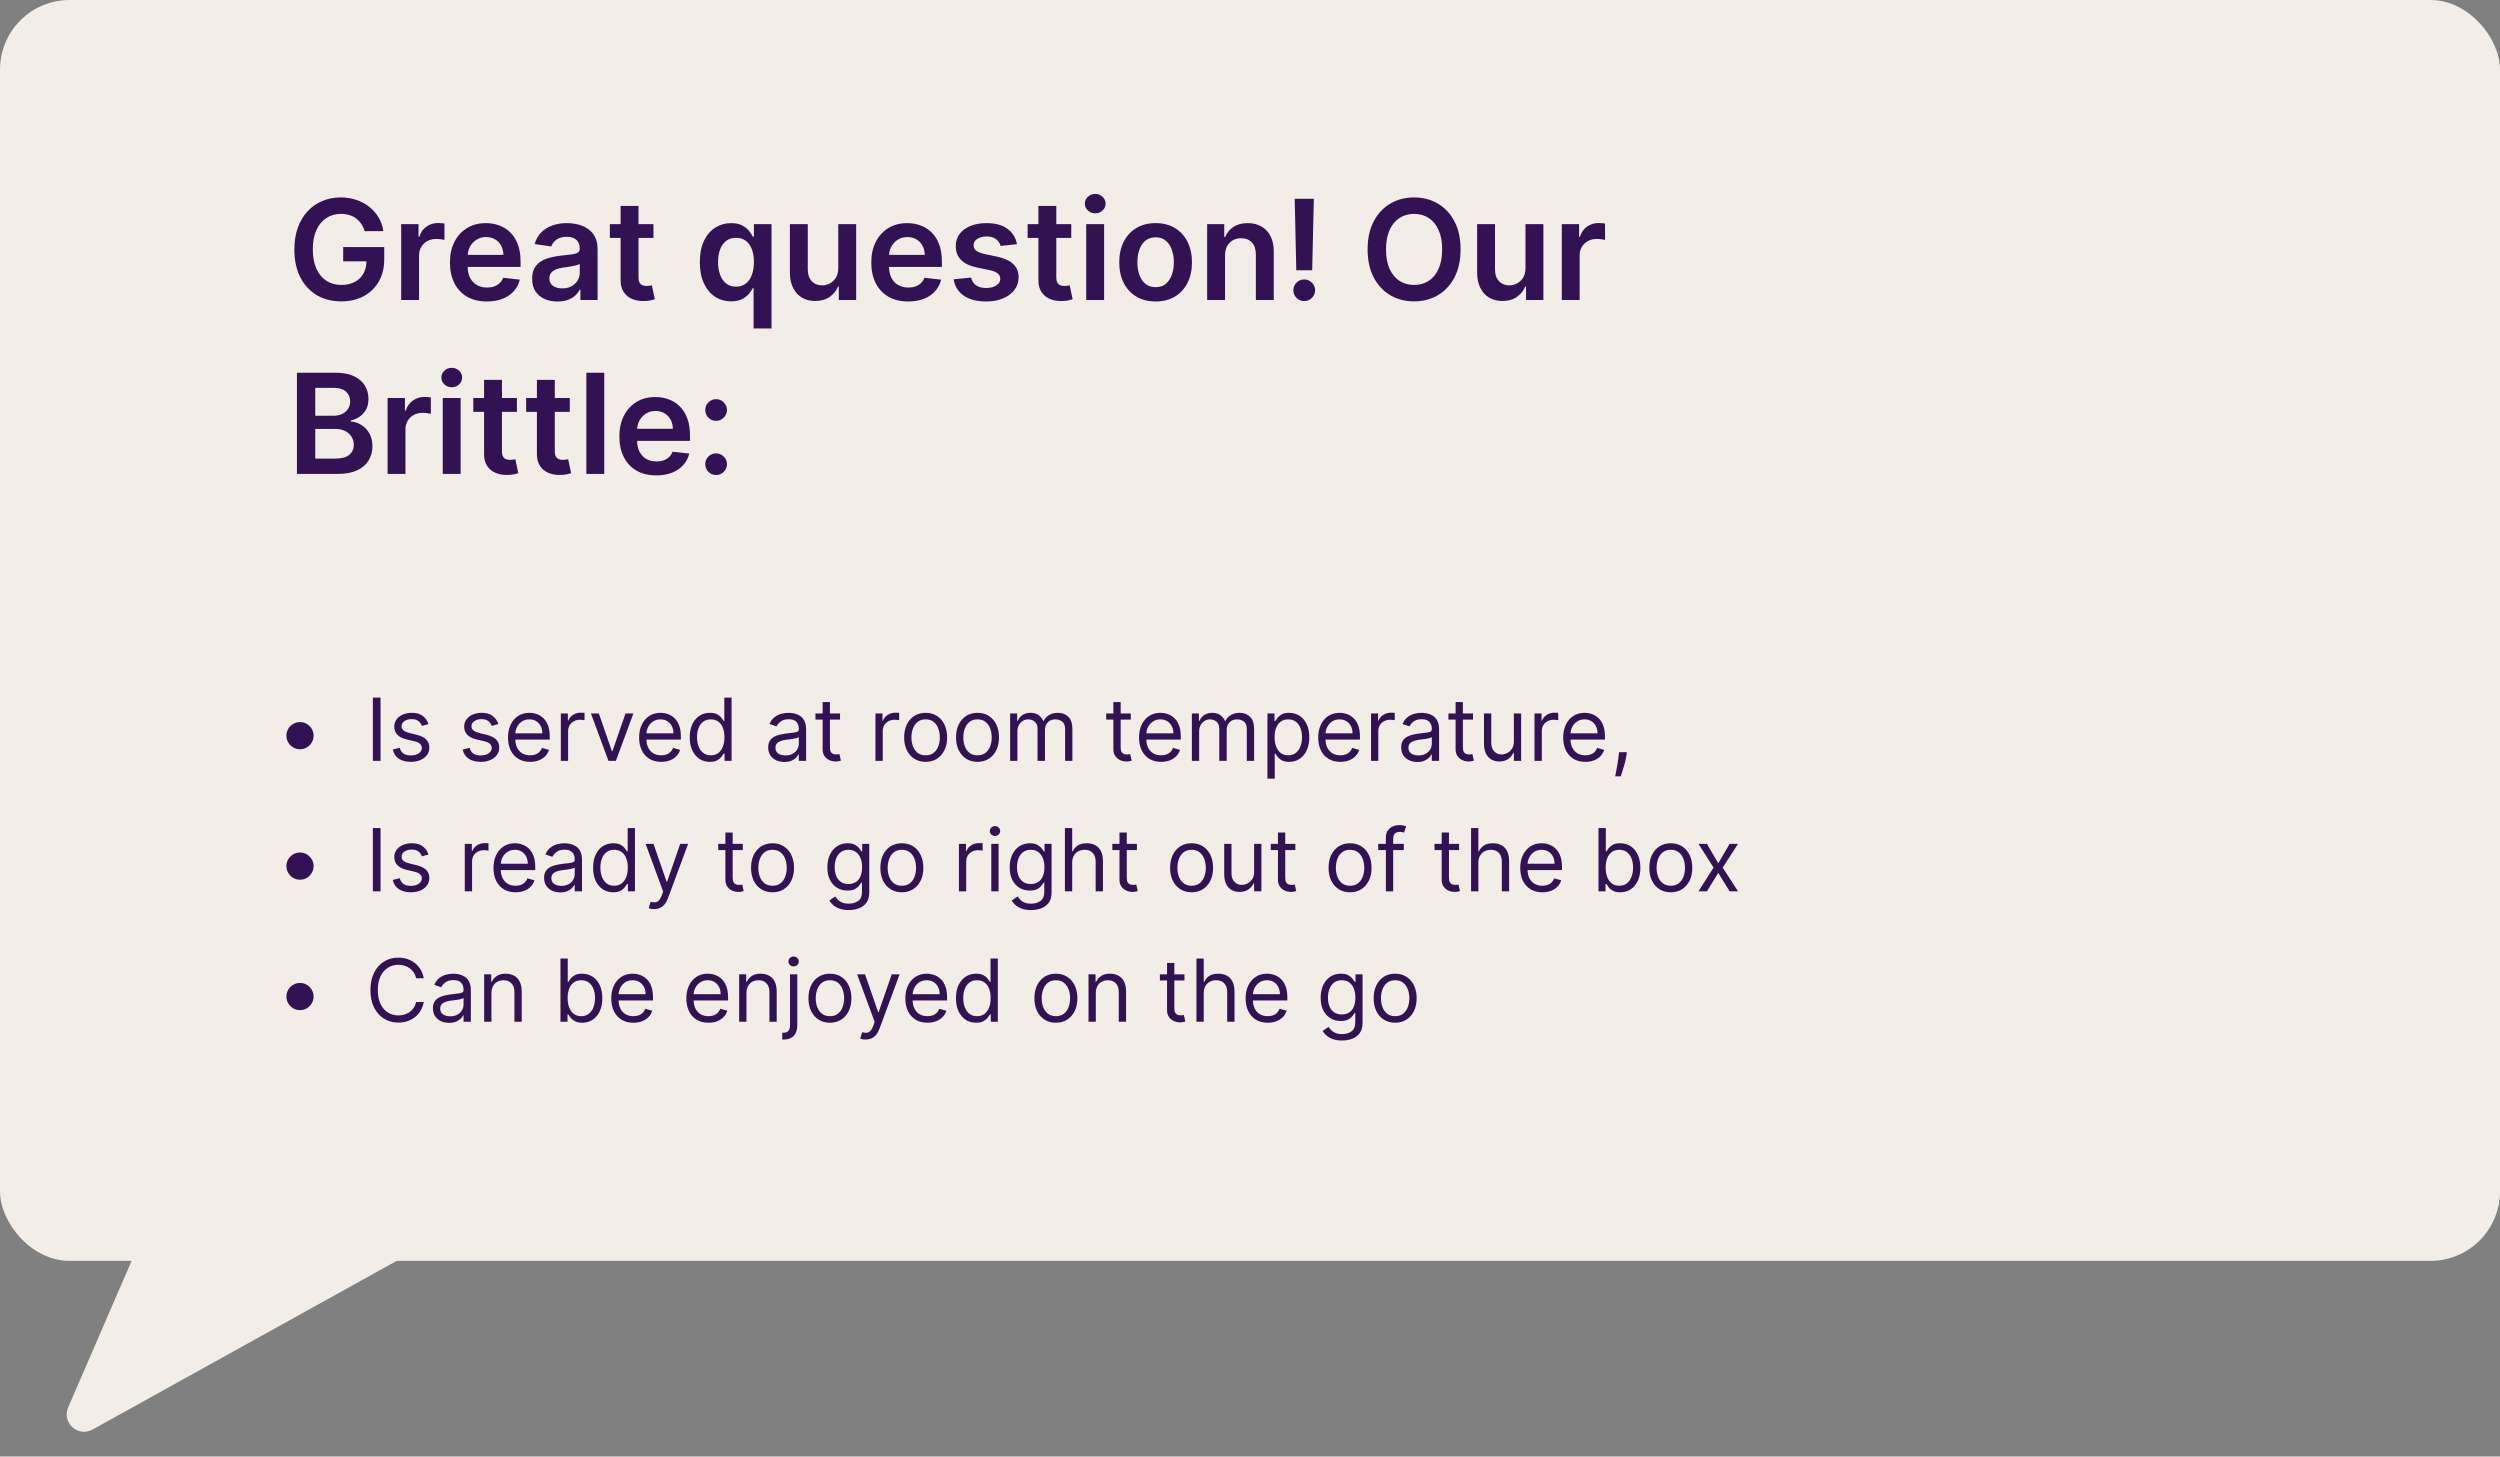 <svg xmlns="http://www.w3.org/2000/svg" width="575" height="335" viewBox="0 0 575 335" fill="none"><rect x="0" y="0" width="575" height="335" fill="#808080" stroke="none"/><rect width="575" height="290" rx="16" fill="#F2EDE6"></rect><path d="M83.886 53.159C83.697 52.545 83.436 51.996 83.102 51.511C82.776 51.019 82.383 50.599 81.921 50.25C81.466 49.901 80.943 49.64 80.352 49.466C79.761 49.284 79.117 49.193 78.421 49.193C77.171 49.193 76.057 49.508 75.079 50.136C74.102 50.765 73.333 51.689 72.773 52.909C72.22 54.121 71.943 55.599 71.943 57.341C71.943 59.099 72.22 60.587 72.773 61.807C73.326 63.026 74.095 63.955 75.079 64.591C76.064 65.22 77.208 65.534 78.511 65.534C79.693 65.534 80.716 65.307 81.579 64.852C82.451 64.398 83.121 63.754 83.591 62.92C84.061 62.08 84.296 61.095 84.296 59.966L85.25 60.114H78.932V56.818H88.375V59.614C88.375 61.606 87.951 63.33 87.102 64.784C86.254 66.239 85.087 67.36 83.602 68.148C82.117 68.928 80.413 69.318 78.489 69.318C76.345 69.318 74.462 68.837 72.841 67.875C71.227 66.905 69.966 65.53 69.057 63.75C68.155 61.962 67.704 59.841 67.704 57.386C67.704 55.508 67.97 53.83 68.5 52.352C69.038 50.875 69.788 49.621 70.75 48.591C71.712 47.553 72.841 46.765 74.136 46.227C75.432 45.682 76.841 45.409 78.364 45.409C79.651 45.409 80.852 45.599 81.966 45.977C83.079 46.349 84.068 46.879 84.932 47.568C85.803 48.258 86.519 49.076 87.079 50.023C87.64 50.97 88.008 52.015 88.182 53.159H83.886ZM92.27 69V51.545H96.258V54.455H96.44C96.758 53.447 97.304 52.67 98.077 52.125C98.857 51.572 99.747 51.295 100.747 51.295C100.974 51.295 101.228 51.307 101.509 51.33C101.796 51.345 102.035 51.371 102.224 51.409V55.193C102.05 55.133 101.774 55.08 101.395 55.034C101.024 54.981 100.664 54.955 100.315 54.955C99.565 54.955 98.891 55.117 98.293 55.443C97.702 55.761 97.236 56.205 96.895 56.773C96.554 57.341 96.383 57.996 96.383 58.739V69H92.27ZM111.966 69.341C110.216 69.341 108.705 68.977 107.432 68.25C106.167 67.515 105.193 66.477 104.511 65.136C103.83 63.788 103.489 62.201 103.489 60.375C103.489 58.58 103.83 57.004 104.511 55.648C105.201 54.284 106.163 53.224 107.398 52.466C108.633 51.701 110.083 51.318 111.75 51.318C112.826 51.318 113.841 51.492 114.795 51.841C115.758 52.182 116.606 52.712 117.341 53.432C118.083 54.151 118.667 55.068 119.091 56.182C119.515 57.288 119.727 58.606 119.727 60.136V61.398H105.42V58.625H115.784C115.777 57.837 115.606 57.136 115.273 56.523C114.939 55.901 114.473 55.413 113.875 55.057C113.284 54.701 112.595 54.523 111.807 54.523C110.966 54.523 110.227 54.727 109.591 55.136C108.955 55.538 108.458 56.068 108.102 56.727C107.754 57.379 107.576 58.095 107.568 58.875V61.295C107.568 62.311 107.754 63.182 108.125 63.909C108.496 64.629 109.015 65.182 109.682 65.568C110.348 65.947 111.129 66.136 112.023 66.136C112.621 66.136 113.163 66.053 113.648 65.886C114.133 65.712 114.553 65.458 114.909 65.125C115.265 64.792 115.534 64.379 115.716 63.886L119.557 64.318C119.314 65.333 118.852 66.22 118.17 66.977C117.496 67.727 116.633 68.311 115.58 68.727C114.527 69.136 113.322 69.341 111.966 69.341ZM128.23 69.352C127.124 69.352 126.128 69.155 125.241 68.761C124.363 68.36 123.666 67.769 123.151 66.989C122.643 66.208 122.389 65.246 122.389 64.102C122.389 63.117 122.571 62.303 122.935 61.659C123.298 61.015 123.795 60.5 124.423 60.114C125.052 59.727 125.76 59.436 126.548 59.239C127.344 59.034 128.166 58.886 129.014 58.795C130.037 58.689 130.866 58.595 131.503 58.511C132.139 58.42 132.601 58.284 132.889 58.102C133.185 57.913 133.332 57.621 133.332 57.227V57.159C133.332 56.303 133.079 55.64 132.571 55.17C132.063 54.701 131.332 54.466 130.378 54.466C129.37 54.466 128.571 54.686 127.98 55.125C127.397 55.564 127.003 56.083 126.798 56.682L122.957 56.136C123.26 55.076 123.76 54.189 124.457 53.477C125.154 52.758 126.007 52.22 127.014 51.864C128.022 51.5 129.135 51.318 130.355 51.318C131.196 51.318 132.033 51.417 132.866 51.614C133.7 51.811 134.461 52.136 135.151 52.591C135.84 53.038 136.393 53.648 136.81 54.42C137.234 55.193 137.446 56.159 137.446 57.318V69H133.491V66.602H133.355C133.105 67.087 132.753 67.542 132.298 67.966C131.851 68.383 131.287 68.72 130.605 68.977C129.931 69.227 129.139 69.352 128.23 69.352ZM129.298 66.329C130.124 66.329 130.84 66.167 131.446 65.841C132.052 65.508 132.518 65.068 132.844 64.523C133.177 63.977 133.344 63.383 133.344 62.739V60.682C133.215 60.788 132.995 60.886 132.685 60.977C132.382 61.068 132.041 61.148 131.662 61.216C131.283 61.284 130.908 61.345 130.537 61.398C130.166 61.451 129.844 61.496 129.571 61.534C128.957 61.617 128.408 61.754 127.923 61.943C127.438 62.133 127.056 62.398 126.776 62.739C126.495 63.072 126.355 63.504 126.355 64.034C126.355 64.792 126.632 65.364 127.185 65.75C127.738 66.136 128.442 66.329 129.298 66.329ZM150.298 51.545V54.727H140.264V51.545H150.298ZM142.741 47.364H146.855V63.75C146.855 64.303 146.938 64.727 147.105 65.023C147.279 65.311 147.507 65.508 147.787 65.614C148.067 65.72 148.378 65.773 148.719 65.773C148.976 65.773 149.211 65.754 149.423 65.716C149.643 65.678 149.81 65.644 149.923 65.614L150.616 68.829C150.397 68.905 150.082 68.989 149.673 69.079C149.272 69.171 148.779 69.224 148.196 69.239C147.166 69.269 146.238 69.114 145.412 68.773C144.586 68.424 143.931 67.886 143.446 67.159C142.969 66.432 142.734 65.523 142.741 64.432V47.364ZM173.324 75.546V66.25H173.153C172.941 66.674 172.634 67.125 172.233 67.602C171.831 68.072 171.301 68.474 170.642 68.807C169.983 69.14 169.153 69.307 168.153 69.307C166.782 69.307 165.555 68.954 164.472 68.25C163.388 67.546 162.532 66.523 161.903 65.182C161.275 63.841 160.96 62.212 160.96 60.295C160.96 58.356 161.278 56.72 161.915 55.386C162.559 54.045 163.426 53.034 164.517 52.352C165.608 51.663 166.824 51.318 168.165 51.318C169.188 51.318 170.028 51.492 170.688 51.841C171.347 52.182 171.869 52.595 172.256 53.08C172.642 53.557 172.941 54.008 173.153 54.432H173.403V51.545H177.449V75.546H173.324ZM169.301 65.932C170.172 65.932 170.915 65.697 171.528 65.227C172.142 64.75 172.608 64.087 172.926 63.239C173.244 62.39 173.403 61.401 173.403 60.273C173.403 59.144 173.244 58.163 172.926 57.33C172.616 56.496 172.153 55.849 171.54 55.386C170.934 54.924 170.188 54.693 169.301 54.693C168.384 54.693 167.619 54.932 167.006 55.409C166.392 55.886 165.93 56.545 165.619 57.386C165.309 58.227 165.153 59.189 165.153 60.273C165.153 61.364 165.309 62.337 165.619 63.193C165.938 64.042 166.403 64.712 167.017 65.204C167.638 65.689 168.4 65.932 169.301 65.932ZM192.801 61.659V51.545H196.915V69H192.926V65.898H192.744C192.35 66.875 191.703 67.674 190.801 68.296C189.907 68.917 188.805 69.227 187.494 69.227C186.35 69.227 185.339 68.974 184.46 68.466C183.589 67.951 182.907 67.204 182.415 66.227C181.922 65.242 181.676 64.053 181.676 62.659V51.545H185.79V62.023C185.79 63.129 186.093 64.008 186.699 64.659C187.305 65.311 188.1 65.636 189.085 65.636C189.691 65.636 190.278 65.489 190.847 65.193C191.415 64.898 191.881 64.458 192.244 63.875C192.616 63.284 192.801 62.545 192.801 61.659ZM208.872 69.341C207.122 69.341 205.611 68.977 204.338 68.25C203.073 67.515 202.099 66.477 201.418 65.136C200.736 63.788 200.395 62.201 200.395 60.375C200.395 58.58 200.736 57.004 201.418 55.648C202.107 54.284 203.069 53.224 204.304 52.466C205.539 51.701 206.99 51.318 208.656 51.318C209.732 51.318 210.747 51.492 211.702 51.841C212.664 52.182 213.512 52.712 214.247 53.432C214.99 54.151 215.573 55.068 215.997 56.182C216.421 57.288 216.634 58.606 216.634 60.136V61.398H202.327V58.625H212.69C212.683 57.837 212.512 57.136 212.179 56.523C211.846 55.901 211.38 55.413 210.781 55.057C210.19 54.701 209.501 54.523 208.713 54.523C207.872 54.523 207.134 54.727 206.497 55.136C205.861 55.538 205.365 56.068 205.009 56.727C204.66 57.379 204.482 58.095 204.474 58.875V61.295C204.474 62.311 204.66 63.182 205.031 63.909C205.402 64.629 205.921 65.182 206.588 65.568C207.255 65.947 208.035 66.136 208.929 66.136C209.527 66.136 210.069 66.053 210.554 65.886C211.039 65.712 211.459 65.458 211.815 65.125C212.171 64.792 212.44 64.379 212.622 63.886L216.463 64.318C216.221 65.333 215.759 66.22 215.077 66.977C214.402 67.727 213.539 68.311 212.486 68.727C211.433 69.136 210.228 69.341 208.872 69.341ZM233.909 56.159L230.159 56.568C230.053 56.189 229.867 55.833 229.602 55.5C229.345 55.167 228.996 54.898 228.557 54.693C228.117 54.489 227.58 54.386 226.943 54.386C226.087 54.386 225.367 54.572 224.784 54.943C224.208 55.314 223.924 55.795 223.932 56.386C223.924 56.894 224.11 57.307 224.489 57.625C224.875 57.943 225.511 58.205 226.398 58.409L229.375 59.045C231.027 59.401 232.254 59.966 233.057 60.739C233.867 61.511 234.277 62.523 234.284 63.773C234.277 64.871 233.955 65.841 233.318 66.682C232.689 67.515 231.814 68.167 230.693 68.636C229.572 69.106 228.284 69.341 226.83 69.341C224.693 69.341 222.973 68.894 221.67 68C220.367 67.099 219.591 65.845 219.341 64.239L223.352 63.852C223.534 64.64 223.92 65.235 224.511 65.636C225.102 66.038 225.871 66.239 226.818 66.239C227.795 66.239 228.58 66.038 229.17 65.636C229.769 65.235 230.068 64.739 230.068 64.148C230.068 63.648 229.875 63.235 229.489 62.909C229.11 62.583 228.519 62.333 227.716 62.159L224.739 61.534C223.064 61.186 221.826 60.599 221.023 59.773C220.22 58.939 219.822 57.886 219.83 56.614C219.822 55.538 220.114 54.606 220.705 53.818C221.303 53.023 222.133 52.409 223.193 51.977C224.261 51.538 225.492 51.318 226.886 51.318C228.932 51.318 230.542 51.754 231.716 52.625C232.898 53.496 233.629 54.674 233.909 56.159ZM246.392 51.545V54.727H236.358V51.545H246.392ZM238.835 47.364H242.949V63.75C242.949 64.303 243.032 64.727 243.199 65.023C243.373 65.311 243.6 65.508 243.881 65.614C244.161 65.72 244.472 65.773 244.812 65.773C245.07 65.773 245.305 65.754 245.517 65.716C245.737 65.678 245.903 65.644 246.017 65.614L246.71 68.829C246.491 68.905 246.176 68.989 245.767 69.079C245.366 69.171 244.873 69.224 244.29 69.239C243.259 69.269 242.331 69.114 241.506 68.773C240.68 68.424 240.025 67.886 239.54 67.159C239.063 66.432 238.828 65.523 238.835 64.432V47.364ZM249.832 69V51.545H253.946V69H249.832ZM251.901 49.068C251.249 49.068 250.688 48.852 250.219 48.42C249.749 47.981 249.514 47.455 249.514 46.841C249.514 46.22 249.749 45.693 250.219 45.261C250.688 44.822 251.249 44.602 251.901 44.602C252.56 44.602 253.12 44.822 253.582 45.261C254.052 45.693 254.287 46.22 254.287 46.841C254.287 47.455 254.052 47.981 253.582 48.42C253.12 48.852 252.56 49.068 251.901 49.068ZM265.79 69.341C264.085 69.341 262.608 68.966 261.358 68.216C260.108 67.466 259.138 66.417 258.449 65.068C257.767 63.72 257.426 62.144 257.426 60.341C257.426 58.538 257.767 56.958 258.449 55.602C259.138 54.246 260.108 53.193 261.358 52.443C262.608 51.693 264.085 51.318 265.79 51.318C267.494 51.318 268.972 51.693 270.222 52.443C271.472 53.193 272.438 54.246 273.119 55.602C273.809 56.958 274.153 58.538 274.153 60.341C274.153 62.144 273.809 63.72 273.119 65.068C272.438 66.417 271.472 67.466 270.222 68.216C268.972 68.966 267.494 69.341 265.79 69.341ZM265.812 66.046C266.737 66.046 267.509 65.792 268.131 65.284C268.752 64.769 269.214 64.079 269.517 63.216C269.828 62.352 269.983 61.39 269.983 60.33C269.983 59.261 269.828 58.295 269.517 57.432C269.214 56.561 268.752 55.867 268.131 55.352C267.509 54.837 266.737 54.58 265.812 54.58C264.866 54.58 264.078 54.837 263.449 55.352C262.828 55.867 262.362 56.561 262.051 57.432C261.748 58.295 261.597 59.261 261.597 60.33C261.597 61.39 261.748 62.352 262.051 63.216C262.362 64.079 262.828 64.769 263.449 65.284C264.078 65.792 264.866 66.046 265.812 66.046ZM281.759 58.773V69H277.645V51.545H281.577V54.511H281.781C282.183 53.534 282.823 52.758 283.702 52.182C284.588 51.606 285.683 51.318 286.986 51.318C288.19 51.318 289.24 51.576 290.134 52.091C291.035 52.606 291.732 53.352 292.224 54.33C292.724 55.307 292.971 56.492 292.963 57.886V69H288.849V58.523C288.849 57.356 288.546 56.443 287.94 55.784C287.342 55.125 286.512 54.795 285.452 54.795C284.732 54.795 284.092 54.955 283.531 55.273C282.978 55.583 282.543 56.034 282.224 56.625C281.914 57.216 281.759 57.932 281.759 58.773ZM302.179 45.727L301.804 62.159H298.145L297.781 45.727H302.179ZM299.974 69.25C299.285 69.25 298.694 69.008 298.202 68.523C297.717 68.038 297.474 67.447 297.474 66.75C297.474 66.068 297.717 65.485 298.202 65C298.694 64.515 299.285 64.273 299.974 64.273C300.649 64.273 301.232 64.515 301.724 65C302.224 65.485 302.474 66.068 302.474 66.75C302.474 67.212 302.357 67.633 302.122 68.011C301.895 68.39 301.592 68.693 301.213 68.921C300.842 69.14 300.429 69.25 299.974 69.25ZM335.935 57.364C335.935 59.871 335.465 62.019 334.526 63.807C333.594 65.587 332.321 66.951 330.707 67.898C329.101 68.845 327.279 69.318 325.241 69.318C323.204 69.318 321.378 68.845 319.764 67.898C318.158 66.943 316.885 65.576 315.946 63.795C315.014 62.008 314.548 59.864 314.548 57.364C314.548 54.856 315.014 52.712 315.946 50.932C316.885 49.144 318.158 47.776 319.764 46.83C321.378 45.883 323.204 45.409 325.241 45.409C327.279 45.409 329.101 45.883 330.707 46.83C332.321 47.776 333.594 49.144 334.526 50.932C335.465 52.712 335.935 54.856 335.935 57.364ZM331.696 57.364C331.696 55.599 331.42 54.11 330.866 52.898C330.321 51.678 329.563 50.758 328.594 50.136C327.624 49.508 326.507 49.193 325.241 49.193C323.976 49.193 322.859 49.508 321.889 50.136C320.92 50.758 320.158 51.678 319.605 52.898C319.06 54.11 318.787 55.599 318.787 57.364C318.787 59.129 319.06 60.621 319.605 61.841C320.158 63.053 320.92 63.974 321.889 64.602C322.859 65.224 323.976 65.534 325.241 65.534C326.507 65.534 327.624 65.224 328.594 64.602C329.563 63.974 330.321 63.053 330.866 61.841C331.42 60.621 331.696 59.129 331.696 57.364ZM350.864 61.659V51.545H354.977V69H350.989V65.898H350.807C350.413 66.875 349.765 67.674 348.864 68.296C347.97 68.917 346.867 69.227 345.557 69.227C344.413 69.227 343.402 68.974 342.523 68.466C341.652 67.951 340.97 67.204 340.477 66.227C339.985 65.242 339.739 64.053 339.739 62.659V51.545H343.852V62.023C343.852 63.129 344.155 64.008 344.761 64.659C345.367 65.311 346.163 65.636 347.148 65.636C347.754 65.636 348.341 65.489 348.909 65.193C349.477 64.898 349.943 64.458 350.307 63.875C350.678 63.284 350.864 62.545 350.864 61.659ZM359.207 69V51.545H363.196V54.455H363.378C363.696 53.447 364.241 52.67 365.014 52.125C365.795 51.572 366.685 51.295 367.685 51.295C367.912 51.295 368.166 51.307 368.446 51.33C368.734 51.345 368.973 51.371 369.162 51.409V55.193C368.988 55.133 368.711 55.08 368.332 55.034C367.961 54.981 367.601 54.955 367.253 54.955C366.503 54.955 365.829 55.117 365.23 55.443C364.639 55.761 364.173 56.205 363.832 56.773C363.491 57.341 363.321 57.996 363.321 58.739V69H359.207ZM68.296 109V85.727H77.204C78.886 85.727 80.284 85.992 81.398 86.523C82.519 87.046 83.356 87.761 83.909 88.671C84.47 89.579 84.75 90.61 84.75 91.761C84.75 92.708 84.568 93.519 84.204 94.193C83.841 94.86 83.352 95.401 82.739 95.818C82.125 96.235 81.439 96.534 80.682 96.716V96.943C81.508 96.989 82.299 97.242 83.057 97.704C83.822 98.159 84.447 98.803 84.932 99.636C85.417 100.47 85.659 101.477 85.659 102.659C85.659 103.864 85.367 104.947 84.784 105.909C84.201 106.864 83.322 107.617 82.148 108.17C80.974 108.723 79.496 109 77.716 109H68.296ZM72.511 105.477H77.046C78.576 105.477 79.678 105.186 80.352 104.602C81.034 104.011 81.375 103.254 81.375 102.33C81.375 101.64 81.204 101.019 80.864 100.466C80.523 99.905 80.038 99.466 79.409 99.148C78.78 98.822 78.03 98.659 77.159 98.659H72.511V105.477ZM72.511 95.625H76.682C77.409 95.625 78.064 95.492 78.648 95.227C79.231 94.954 79.689 94.572 80.023 94.079C80.364 93.579 80.534 92.989 80.534 92.307C80.534 91.405 80.216 90.663 79.579 90.079C78.951 89.496 78.015 89.204 76.773 89.204H72.511V95.625ZM89.145 109V91.546H93.133V94.454H93.315C93.633 93.447 94.179 92.671 94.952 92.125C95.732 91.572 96.622 91.296 97.622 91.296C97.849 91.296 98.103 91.307 98.383 91.329C98.671 91.345 98.91 91.371 99.099 91.409V95.193C98.925 95.133 98.649 95.079 98.27 95.034C97.899 94.981 97.539 94.954 97.19 94.954C96.44 94.954 95.766 95.117 95.168 95.443C94.577 95.761 94.111 96.204 93.77 96.773C93.429 97.341 93.258 97.996 93.258 98.739V109H89.145ZM101.832 109V91.546H105.946V109H101.832ZM103.901 89.068C103.249 89.068 102.688 88.852 102.219 88.421C101.749 87.981 101.514 87.454 101.514 86.841C101.514 86.22 101.749 85.693 102.219 85.261C102.688 84.822 103.249 84.602 103.901 84.602C104.56 84.602 105.12 84.822 105.582 85.261C106.052 85.693 106.287 86.22 106.287 86.841C106.287 87.454 106.052 87.981 105.582 88.421C105.12 88.852 104.56 89.068 103.901 89.068ZM118.892 91.546V94.727H108.858V91.546H118.892ZM111.335 87.364H115.449V103.75C115.449 104.303 115.532 104.727 115.699 105.023C115.873 105.311 116.1 105.508 116.381 105.614C116.661 105.72 116.972 105.773 117.312 105.773C117.57 105.773 117.805 105.754 118.017 105.716C118.237 105.678 118.403 105.644 118.517 105.614L119.21 108.83C118.991 108.905 118.676 108.989 118.267 109.08C117.866 109.17 117.373 109.223 116.79 109.239C115.759 109.269 114.831 109.114 114.006 108.773C113.18 108.424 112.525 107.886 112.04 107.159C111.563 106.432 111.328 105.523 111.335 104.432V87.364ZM131.048 91.546V94.727H121.014V91.546H131.048ZM123.491 87.364H127.605V103.75C127.605 104.303 127.688 104.727 127.855 105.023C128.029 105.311 128.257 105.508 128.537 105.614C128.817 105.72 129.128 105.773 129.469 105.773C129.726 105.773 129.961 105.754 130.173 105.716C130.393 105.678 130.56 105.644 130.673 105.614L131.366 108.83C131.147 108.905 130.832 108.989 130.423 109.08C130.022 109.17 129.529 109.223 128.946 109.239C127.916 109.269 126.988 109.114 126.162 108.773C125.336 108.424 124.681 107.886 124.196 107.159C123.719 106.432 123.484 105.523 123.491 104.432V87.364ZM138.977 85.727V109H134.864V85.727H138.977ZM150.935 109.341C149.185 109.341 147.673 108.977 146.401 108.25C145.135 107.515 144.162 106.477 143.48 105.136C142.798 103.788 142.457 102.201 142.457 100.375C142.457 98.579 142.798 97.004 143.48 95.648C144.17 94.284 145.132 93.224 146.366 92.466C147.601 91.701 149.052 91.318 150.719 91.318C151.795 91.318 152.81 91.492 153.764 91.841C154.726 92.182 155.575 92.712 156.31 93.432C157.052 94.151 157.635 95.068 158.06 96.182C158.484 97.288 158.696 98.606 158.696 100.136V101.398H144.389V98.625H154.753C154.745 97.837 154.575 97.136 154.241 96.523C153.908 95.901 153.442 95.413 152.844 95.057C152.253 94.701 151.563 94.523 150.776 94.523C149.935 94.523 149.196 94.727 148.56 95.136C147.923 95.538 147.427 96.068 147.071 96.727C146.723 97.379 146.545 98.095 146.537 98.875V101.295C146.537 102.311 146.723 103.182 147.094 103.909C147.465 104.629 147.984 105.182 148.651 105.568C149.317 105.947 150.098 106.136 150.991 106.136C151.59 106.136 152.132 106.053 152.616 105.886C153.101 105.712 153.522 105.458 153.878 105.125C154.234 104.792 154.503 104.379 154.685 103.886L158.526 104.318C158.283 105.333 157.821 106.22 157.139 106.977C156.465 107.727 155.601 108.311 154.548 108.727C153.495 109.136 152.291 109.341 150.935 109.341ZM164.71 109.25C164.021 109.25 163.43 109.008 162.938 108.523C162.445 108.038 162.203 107.447 162.21 106.75C162.203 106.068 162.445 105.485 162.938 105C163.43 104.515 164.021 104.273 164.71 104.273C165.377 104.273 165.956 104.515 166.449 105C166.949 105.485 167.203 106.068 167.21 106.75C167.203 107.212 167.081 107.633 166.847 108.011C166.619 108.39 166.316 108.693 165.938 108.92C165.566 109.14 165.157 109.25 164.71 109.25ZM164.71 96.796C164.021 96.796 163.43 96.553 162.938 96.068C162.445 95.576 162.203 94.985 162.21 94.296C162.203 93.614 162.445 93.03 162.938 92.546C163.43 92.053 164.021 91.807 164.71 91.807C165.377 91.807 165.956 92.053 166.449 92.546C166.949 93.03 167.203 93.614 167.21 94.296C167.203 94.75 167.081 95.167 166.847 95.546C166.619 95.924 166.316 96.227 165.938 96.454C165.566 96.682 165.157 96.796 164.71 96.796Z" fill="#331253"></path><path d="M69 172.33C68.427 172.33 67.904 172.19 67.43 171.911C66.957 171.626 66.578 171.248 66.294 170.774C66.015 170.301 65.875 169.777 65.875 169.205C65.875 168.627 66.015 168.104 66.294 167.635C66.578 167.161 66.957 166.785 67.43 166.506C67.904 166.222 68.427 166.08 69 166.08C69.578 166.08 70.101 166.222 70.57 166.506C71.043 166.785 71.419 167.161 71.699 167.635C71.983 168.104 72.125 168.627 72.125 169.205C72.125 169.777 71.983 170.301 71.699 170.774C71.419 171.248 71.043 171.626 70.57 171.911C70.101 172.19 69.578 172.33 69 172.33ZM87.523 160.455V175H85.761V160.455H87.523ZM98.554 166.534L97.049 166.96C96.954 166.709 96.814 166.465 96.63 166.229C96.45 165.987 96.204 165.788 95.891 165.632C95.579 165.476 95.178 165.398 94.691 165.398C94.023 165.398 93.467 165.552 93.022 165.859C92.581 166.162 92.361 166.548 92.361 167.017C92.361 167.434 92.513 167.763 92.816 168.004C93.119 168.246 93.592 168.447 94.236 168.608L95.856 169.006C96.831 169.242 97.558 169.605 98.036 170.092C98.514 170.575 98.753 171.198 98.753 171.96C98.753 172.585 98.573 173.144 98.213 173.636C97.858 174.129 97.361 174.517 96.722 174.801C96.083 175.085 95.339 175.227 94.492 175.227C93.379 175.227 92.458 174.986 91.729 174.503C91 174.02 90.538 173.314 90.344 172.386L91.935 171.989C92.087 172.576 92.373 173.016 92.794 173.31C93.221 173.603 93.777 173.75 94.463 173.75C95.245 173.75 95.865 173.584 96.324 173.253C96.788 172.917 97.02 172.514 97.02 172.045C97.02 171.667 96.888 171.349 96.623 171.094C96.357 170.833 95.95 170.639 95.401 170.511L93.583 170.085C92.584 169.848 91.85 169.482 91.381 168.984C90.917 168.482 90.685 167.855 90.685 167.102C90.685 166.487 90.858 165.942 91.204 165.469C91.554 164.995 92.03 164.624 92.631 164.354C93.237 164.084 93.924 163.949 94.691 163.949C95.77 163.949 96.618 164.186 97.233 164.659C97.854 165.133 98.294 165.758 98.554 166.534ZM114.629 166.534L113.123 166.96C113.028 166.709 112.888 166.465 112.704 166.229C112.524 165.987 112.278 165.788 111.965 165.632C111.653 165.476 111.253 165.398 110.765 165.398C110.097 165.398 109.541 165.552 109.096 165.859C108.656 166.162 108.435 166.548 108.435 167.017C108.435 167.434 108.587 167.763 108.89 168.004C109.193 168.246 109.666 168.447 110.31 168.608L111.93 169.006C112.905 169.242 113.632 169.605 114.11 170.092C114.588 170.575 114.827 171.198 114.827 171.96C114.827 172.585 114.647 173.144 114.288 173.636C113.933 174.129 113.435 174.517 112.796 174.801C112.157 175.085 111.414 175.227 110.566 175.227C109.453 175.227 108.532 174.986 107.803 174.503C107.074 174.02 106.612 173.314 106.418 172.386L108.009 171.989C108.161 172.576 108.447 173.016 108.869 173.31C109.295 173.603 109.851 173.75 110.538 173.75C111.319 173.75 111.939 173.584 112.398 173.253C112.862 172.917 113.094 172.514 113.094 172.045C113.094 171.667 112.962 171.349 112.697 171.094C112.432 170.833 112.024 170.639 111.475 170.511L109.657 170.085C108.658 169.848 107.924 169.482 107.455 168.984C106.991 168.482 106.759 167.855 106.759 167.102C106.759 166.487 106.932 165.942 107.278 165.469C107.628 164.995 108.104 164.624 108.705 164.354C109.311 164.084 109.998 163.949 110.765 163.949C111.844 163.949 112.692 164.186 113.308 164.659C113.928 165.133 114.368 165.758 114.629 166.534ZM121.924 175.227C120.873 175.227 119.967 174.995 119.204 174.531C118.447 174.062 117.862 173.409 117.45 172.571C117.043 171.728 116.839 170.748 116.839 169.631C116.839 168.513 117.043 167.528 117.45 166.676C117.862 165.819 118.435 165.152 119.169 164.673C119.907 164.19 120.769 163.949 121.754 163.949C122.322 163.949 122.883 164.044 123.437 164.233C123.991 164.422 124.495 164.73 124.95 165.156C125.404 165.578 125.767 166.136 126.037 166.832C126.306 167.528 126.441 168.385 126.441 169.403V170.114H118.032V168.665H124.737C124.737 168.049 124.614 167.5 124.368 167.017C124.126 166.534 123.78 166.153 123.331 165.874C122.886 165.594 122.36 165.455 121.754 165.455C121.086 165.455 120.509 165.62 120.021 165.952C119.538 166.278 119.166 166.705 118.906 167.23C118.645 167.756 118.515 168.319 118.515 168.92V169.886C118.515 170.71 118.657 171.409 118.941 171.982C119.23 172.55 119.63 172.983 120.142 173.281C120.653 173.575 121.247 173.722 121.924 173.722C122.365 173.722 122.762 173.66 123.118 173.537C123.477 173.409 123.788 173.22 124.048 172.969C124.308 172.713 124.51 172.396 124.652 172.017L126.271 172.472C126.1 173.021 125.814 173.504 125.412 173.92C125.009 174.332 124.512 174.654 123.92 174.886C123.328 175.114 122.663 175.227 121.924 175.227ZM128.991 175V164.091H130.61V165.739H130.724C130.923 165.199 131.283 164.761 131.804 164.425C132.324 164.089 132.912 163.92 133.565 163.92C133.688 163.92 133.842 163.923 134.027 163.928C134.211 163.932 134.351 163.939 134.446 163.949V165.653C134.389 165.639 134.259 165.618 134.055 165.589C133.856 165.556 133.645 165.54 133.423 165.54C132.893 165.54 132.419 165.651 132.002 165.874C131.591 166.091 131.264 166.394 131.022 166.783C130.786 167.166 130.667 167.604 130.667 168.097V175H128.991ZM145.685 164.091L141.651 175H139.946L135.912 164.091H137.73L140.742 172.784H140.855L143.867 164.091H145.685ZM152.081 175.227C151.029 175.227 150.123 174.995 149.36 174.531C148.603 174.062 148.018 173.409 147.606 172.571C147.199 171.728 146.995 170.748 146.995 169.631C146.995 168.513 147.199 167.528 147.606 166.676C148.018 165.819 148.591 165.152 149.325 164.673C150.064 164.19 150.925 163.949 151.91 163.949C152.478 163.949 153.039 164.044 153.593 164.233C154.147 164.422 154.652 164.73 155.106 165.156C155.561 165.578 155.923 166.136 156.193 166.832C156.463 167.528 156.598 168.385 156.598 169.403V170.114H148.189V168.665H154.893C154.893 168.049 154.77 167.5 154.524 167.017C154.282 166.534 153.937 166.153 153.487 165.874C153.042 165.594 152.516 165.455 151.91 165.455C151.243 165.455 150.665 165.62 150.177 165.952C149.694 166.278 149.323 166.705 149.062 167.23C148.802 167.756 148.672 168.319 148.672 168.92V169.886C148.672 170.71 148.814 171.409 149.098 171.982C149.386 172.55 149.787 172.983 150.298 173.281C150.809 173.575 151.404 173.722 152.081 173.722C152.521 173.722 152.919 173.66 153.274 173.537C153.634 173.409 153.944 173.22 154.204 172.969C154.465 172.713 154.666 172.396 154.808 172.017L156.427 172.472C156.257 173.021 155.97 173.504 155.568 173.92C155.165 174.332 154.668 174.654 154.076 174.886C153.484 175.114 152.819 175.227 152.081 175.227ZM163.267 175.227C162.358 175.227 161.555 174.998 160.859 174.538C160.163 174.074 159.618 173.421 159.225 172.578C158.833 171.731 158.636 170.729 158.636 169.574C158.636 168.428 158.833 167.434 159.225 166.591C159.618 165.748 160.165 165.097 160.866 164.638C161.567 164.179 162.377 163.949 163.295 163.949C164.005 163.949 164.566 164.067 164.978 164.304C165.395 164.536 165.712 164.801 165.93 165.099C166.153 165.393 166.325 165.634 166.449 165.824H166.591V160.455H168.267V175H166.647V173.324H166.449C166.325 173.523 166.15 173.774 165.923 174.077C165.696 174.375 165.371 174.643 164.95 174.879C164.529 175.111 163.967 175.227 163.267 175.227ZM163.494 173.722C164.166 173.722 164.734 173.546 165.199 173.196C165.663 172.841 166.015 172.351 166.257 171.726C166.498 171.096 166.619 170.369 166.619 169.545C166.619 168.731 166.501 168.018 166.264 167.408C166.027 166.792 165.677 166.314 165.213 165.973C164.749 165.627 164.176 165.455 163.494 165.455C162.784 165.455 162.192 165.637 161.718 166.001C161.25 166.361 160.897 166.851 160.66 167.472C160.428 168.087 160.312 168.778 160.312 169.545C160.312 170.322 160.431 171.027 160.667 171.662C160.909 172.292 161.264 172.794 161.733 173.168C162.206 173.537 162.793 173.722 163.494 173.722ZM180.404 175.256C179.713 175.256 179.086 175.125 178.522 174.865C177.959 174.6 177.511 174.219 177.18 173.722C176.849 173.22 176.683 172.614 176.683 171.903C176.683 171.278 176.806 170.772 177.052 170.384C177.298 169.991 177.627 169.683 178.039 169.46C178.451 169.238 178.906 169.072 179.403 168.963C179.905 168.849 180.409 168.759 180.916 168.693C181.579 168.608 182.116 168.544 182.528 168.501C182.945 168.454 183.248 168.376 183.437 168.267C183.631 168.158 183.728 167.969 183.728 167.699V167.642C183.728 166.941 183.537 166.397 183.153 166.009C182.774 165.62 182.199 165.426 181.427 165.426C180.627 165.426 180 165.601 179.545 165.952C179.091 166.302 178.771 166.676 178.586 167.074L176.995 166.506C177.279 165.843 177.658 165.327 178.132 164.957C178.61 164.583 179.131 164.323 179.694 164.176C180.262 164.025 180.821 163.949 181.37 163.949C181.721 163.949 182.123 163.991 182.578 164.077C183.037 164.157 183.48 164.325 183.906 164.581C184.337 164.837 184.694 165.223 184.978 165.739C185.262 166.255 185.404 166.946 185.404 167.812V175H183.728V173.523H183.643C183.529 173.759 183.34 174.013 183.075 174.283C182.81 174.553 182.457 174.782 182.017 174.972C181.576 175.161 181.039 175.256 180.404 175.256ZM180.66 173.75C181.323 173.75 181.882 173.62 182.336 173.359C182.796 173.099 183.141 172.763 183.373 172.351C183.61 171.939 183.728 171.506 183.728 171.051V169.517C183.657 169.602 183.501 169.68 183.26 169.751C183.023 169.818 182.748 169.877 182.436 169.929C182.128 169.976 181.827 170.019 181.534 170.057C181.245 170.09 181.011 170.118 180.831 170.142C180.395 170.199 179.988 170.291 179.609 170.419C179.235 170.542 178.932 170.729 178.7 170.98C178.473 171.226 178.359 171.562 178.359 171.989C178.359 172.571 178.574 173.011 179.005 173.31C179.441 173.603 179.993 173.75 180.66 173.75ZM193.208 164.091V165.511H187.555V164.091H193.208ZM189.202 161.477H190.879V171.875C190.879 172.348 190.947 172.704 191.085 172.94C191.227 173.172 191.406 173.329 191.624 173.409C191.847 173.485 192.081 173.523 192.327 173.523C192.512 173.523 192.664 173.513 192.782 173.494C192.9 173.471 192.995 173.452 193.066 173.438L193.407 174.943C193.293 174.986 193.135 175.028 192.931 175.071C192.728 175.118 192.469 175.142 192.157 175.142C191.683 175.142 191.219 175.04 190.765 174.837C190.315 174.633 189.941 174.323 189.643 173.906C189.349 173.49 189.202 172.964 189.202 172.33V161.477ZM201.354 175V164.091H202.974V165.739H203.087C203.286 165.199 203.646 164.761 204.167 164.425C204.688 164.089 205.275 163.92 205.928 163.92C206.051 163.92 206.205 163.923 206.39 163.928C206.575 163.932 206.714 163.939 206.809 163.949V165.653C206.752 165.639 206.622 165.618 206.418 165.589C206.219 165.556 206.009 165.54 205.786 165.54C205.256 165.54 204.782 165.651 204.366 165.874C203.954 166.091 203.627 166.394 203.386 166.783C203.149 167.166 203.031 167.604 203.031 168.097V175H201.354ZM212.896 175.227C211.911 175.227 211.047 174.993 210.303 174.524C209.565 174.055 208.987 173.4 208.57 172.557C208.158 171.714 207.952 170.729 207.952 169.602C207.952 168.466 208.158 167.474 208.57 166.626C208.987 165.779 209.565 165.121 210.303 164.652C211.047 164.183 211.911 163.949 212.896 163.949C213.88 163.949 214.742 164.183 215.481 164.652C216.224 165.121 216.802 165.779 217.214 166.626C217.63 167.474 217.839 168.466 217.839 169.602C217.839 170.729 217.63 171.714 217.214 172.557C216.802 173.4 216.224 174.055 215.481 174.524C214.742 174.993 213.88 175.227 212.896 175.227ZM212.896 173.722C213.644 173.722 214.259 173.53 214.742 173.146C215.225 172.763 215.583 172.259 215.815 171.634C216.047 171.009 216.163 170.331 216.163 169.602C216.163 168.873 216.047 168.194 215.815 167.564C215.583 166.934 215.225 166.425 214.742 166.037C214.259 165.649 213.644 165.455 212.896 165.455C212.147 165.455 211.532 165.649 211.049 166.037C210.566 166.425 210.209 166.934 209.977 167.564C209.745 168.194 209.629 168.873 209.629 169.602C209.629 170.331 209.745 171.009 209.977 171.634C210.209 172.259 210.566 172.763 211.049 173.146C211.532 173.53 212.147 173.722 212.896 173.722ZM224.829 175.227C223.844 175.227 222.98 174.993 222.237 174.524C221.498 174.055 220.921 173.4 220.504 172.557C220.092 171.714 219.886 170.729 219.886 169.602C219.886 168.466 220.092 167.474 220.504 166.626C220.921 165.779 221.498 165.121 222.237 164.652C222.98 164.183 223.844 163.949 224.829 163.949C225.814 163.949 226.676 164.183 227.414 164.652C228.158 165.121 228.735 165.779 229.147 166.626C229.564 167.474 229.772 168.466 229.772 169.602C229.772 170.729 229.564 171.714 229.147 172.557C228.735 173.4 228.158 174.055 227.414 174.524C226.676 174.993 225.814 175.227 224.829 175.227ZM224.829 173.722C225.577 173.722 226.193 173.53 226.676 173.146C227.159 172.763 227.516 172.259 227.748 171.634C227.98 171.009 228.096 170.331 228.096 169.602C228.096 168.873 227.98 168.194 227.748 167.564C227.516 166.934 227.159 166.425 226.676 166.037C226.193 165.649 225.577 165.455 224.829 165.455C224.081 165.455 223.466 165.649 222.983 166.037C222.5 166.425 222.142 166.934 221.91 167.564C221.678 168.194 221.562 168.873 221.562 169.602C221.562 170.331 221.678 171.009 221.91 171.634C222.142 172.259 222.5 172.763 222.983 173.146C223.466 173.53 224.081 173.722 224.829 173.722ZM232.331 175V164.091H233.95V165.795H234.092C234.32 165.213 234.687 164.761 235.193 164.439C235.7 164.112 236.308 163.949 237.018 163.949C237.738 163.949 238.337 164.112 238.815 164.439C239.298 164.761 239.675 165.213 239.945 165.795H240.058C240.338 165.232 240.757 164.785 241.315 164.453C241.874 164.117 242.544 163.949 243.325 163.949C244.301 163.949 245.098 164.254 245.719 164.865C246.339 165.471 246.649 166.416 246.649 167.699V175H244.973V167.699C244.973 166.894 244.753 166.319 244.312 165.973C243.872 165.627 243.354 165.455 242.757 165.455C241.99 165.455 241.396 165.687 240.974 166.151C240.553 166.61 240.342 167.192 240.342 167.898V175H238.638V167.528C238.638 166.908 238.437 166.409 238.034 166.03C237.632 165.646 237.113 165.455 236.479 165.455C236.043 165.455 235.636 165.571 235.257 165.803C234.883 166.035 234.58 166.357 234.348 166.768C234.121 167.176 234.007 167.647 234.007 168.182V175H232.331ZM260.083 164.091V165.511H254.43V164.091H260.083ZM256.077 161.477H257.754V171.875C257.754 172.348 257.822 172.704 257.96 172.94C258.102 173.172 258.281 173.329 258.499 173.409C258.722 173.485 258.956 173.523 259.202 173.523C259.387 173.523 259.539 173.513 259.657 173.494C259.775 173.471 259.87 173.452 259.941 173.438L260.282 174.943C260.168 174.986 260.01 175.028 259.806 175.071C259.603 175.118 259.344 175.142 259.032 175.142C258.558 175.142 258.094 175.04 257.64 174.837C257.19 174.633 256.816 174.323 256.518 173.906C256.224 173.49 256.077 172.964 256.077 172.33V161.477ZM267.061 175.227C266.01 175.227 265.103 174.995 264.341 174.531C263.583 174.062 262.999 173.409 262.587 172.571C262.179 171.728 261.976 170.748 261.976 169.631C261.976 168.513 262.179 167.528 262.587 166.676C262.999 165.819 263.571 165.152 264.305 164.673C265.044 164.19 265.906 163.949 266.891 163.949C267.459 163.949 268.02 164.044 268.574 164.233C269.128 164.422 269.632 164.73 270.087 165.156C270.541 165.578 270.903 166.136 271.173 166.832C271.443 167.528 271.578 168.385 271.578 169.403V170.114H263.169V168.665H269.874C269.874 168.049 269.75 167.5 269.504 167.017C269.263 166.534 268.917 166.153 268.467 165.874C268.022 165.594 267.497 165.455 266.891 165.455C266.223 165.455 265.645 165.62 265.158 165.952C264.675 166.278 264.303 166.705 264.043 167.23C263.782 167.756 263.652 168.319 263.652 168.92V169.886C263.652 170.71 263.794 171.409 264.078 171.982C264.367 172.55 264.767 172.983 265.278 173.281C265.79 173.575 266.384 173.722 267.061 173.722C267.501 173.722 267.899 173.66 268.254 173.537C268.614 173.409 268.924 173.22 269.185 172.969C269.445 172.713 269.646 172.396 269.788 172.017L271.408 172.472C271.237 173.021 270.951 173.504 270.548 173.92C270.146 174.332 269.649 174.654 269.057 174.886C268.465 175.114 267.8 175.227 267.061 175.227ZM274.128 175V164.091H275.747V165.795H275.889C276.116 165.213 276.483 164.761 276.99 164.439C277.497 164.112 278.105 163.949 278.815 163.949C279.535 163.949 280.134 164.112 280.612 164.439C281.095 164.761 281.472 165.213 281.741 165.795H281.855C282.134 165.232 282.554 164.785 283.112 164.453C283.671 164.117 284.341 163.949 285.122 163.949C286.098 163.949 286.895 164.254 287.516 164.865C288.136 165.471 288.446 166.416 288.446 167.699V175H286.77V167.699C286.77 166.894 286.55 166.319 286.109 165.973C285.669 165.627 285.151 165.455 284.554 165.455C283.787 165.455 283.193 165.687 282.771 166.151C282.35 166.61 282.139 167.192 282.139 167.898V175H280.435V167.528C280.435 166.908 280.233 166.409 279.831 166.03C279.429 165.646 278.91 165.455 278.276 165.455C277.84 165.455 277.433 165.571 277.054 165.803C276.68 166.035 276.377 166.357 276.145 166.768C275.918 167.176 275.804 167.647 275.804 168.182V175H274.128ZM291.511 179.091V164.091H293.13V165.824H293.329C293.452 165.634 293.622 165.393 293.84 165.099C294.063 164.801 294.38 164.536 294.792 164.304C295.209 164.067 295.772 163.949 296.482 163.949C297.401 163.949 298.21 164.179 298.911 164.638C299.612 165.097 300.159 165.748 300.552 166.591C300.945 167.434 301.141 168.428 301.141 169.574C301.141 170.729 300.945 171.731 300.552 172.578C300.159 173.421 299.614 174.074 298.918 174.538C298.222 174.998 297.42 175.227 296.511 175.227C295.81 175.227 295.249 175.111 294.827 174.879C294.406 174.643 294.082 174.375 293.854 174.077C293.627 173.774 293.452 173.523 293.329 173.324H293.187V179.091H291.511ZM293.158 169.545C293.158 170.369 293.279 171.096 293.521 171.726C293.762 172.351 294.115 172.841 294.579 173.196C295.043 173.546 295.611 173.722 296.283 173.722C296.984 173.722 297.569 173.537 298.038 173.168C298.511 172.794 298.866 172.292 299.103 171.662C299.344 171.027 299.465 170.322 299.465 169.545C299.465 168.778 299.347 168.087 299.11 167.472C298.878 166.851 298.525 166.361 298.052 166.001C297.583 165.637 296.994 165.455 296.283 165.455C295.602 165.455 295.029 165.627 294.565 165.973C294.101 166.314 293.75 166.792 293.513 167.408C293.277 168.018 293.158 168.731 293.158 169.545ZM308.272 175.227C307.221 175.227 306.314 174.995 305.552 174.531C304.794 174.062 304.21 173.409 303.798 172.571C303.39 171.728 303.187 170.748 303.187 169.631C303.187 168.513 303.39 167.528 303.798 166.676C304.21 165.819 304.782 165.152 305.516 164.673C306.255 164.19 307.117 163.949 308.102 163.949C308.67 163.949 309.231 164.044 309.785 164.233C310.339 164.422 310.843 164.73 311.298 165.156C311.752 165.578 312.114 166.136 312.384 166.832C312.654 167.528 312.789 168.385 312.789 169.403V170.114H304.38V168.665H311.085C311.085 168.049 310.961 167.5 310.715 167.017C310.474 166.534 310.128 166.153 309.678 165.874C309.233 165.594 308.708 165.455 308.102 165.455C307.434 165.455 306.856 165.62 306.369 165.952C305.886 166.278 305.514 166.705 305.254 167.23C304.993 167.756 304.863 168.319 304.863 168.92V169.886C304.863 170.71 305.005 171.409 305.289 171.982C305.578 172.55 305.978 172.983 306.489 173.281C307.001 173.575 307.595 173.722 308.272 173.722C308.712 173.722 309.11 173.66 309.465 173.537C309.825 173.409 310.135 173.22 310.396 172.969C310.656 172.713 310.857 172.396 310.999 172.017L312.619 172.472C312.448 173.021 312.162 173.504 311.759 173.92C311.357 174.332 310.86 174.654 310.268 174.886C309.676 175.114 309.011 175.227 308.272 175.227ZM315.339 175V164.091H316.958V165.739H317.072C317.271 165.199 317.63 164.761 318.151 164.425C318.672 164.089 319.259 163.92 319.913 163.92C320.036 163.92 320.19 163.923 320.374 163.928C320.559 163.932 320.699 163.939 320.793 163.949V165.653C320.737 165.639 320.606 165.618 320.403 165.589C320.204 165.556 319.993 165.54 319.771 165.54C319.24 165.54 318.767 165.651 318.35 165.874C317.938 166.091 317.612 166.394 317.37 166.783C317.133 167.166 317.015 167.604 317.015 168.097V175H315.339ZM325.99 175.256C325.299 175.256 324.672 175.125 324.108 174.865C323.545 174.6 323.097 174.219 322.766 173.722C322.435 173.22 322.269 172.614 322.269 171.903C322.269 171.278 322.392 170.772 322.638 170.384C322.884 169.991 323.213 169.683 323.625 169.46C324.037 169.238 324.492 169.072 324.989 168.963C325.491 168.849 325.995 168.759 326.502 168.693C327.165 168.608 327.702 168.544 328.114 168.501C328.531 168.454 328.834 168.376 329.023 168.267C329.217 168.158 329.314 167.969 329.314 167.699V167.642C329.314 166.941 329.123 166.397 328.739 166.009C328.36 165.62 327.785 165.426 327.013 165.426C326.213 165.426 325.586 165.601 325.131 165.952C324.676 166.302 324.357 166.676 324.172 167.074L322.581 166.506C322.865 165.843 323.244 165.327 323.718 164.957C324.196 164.583 324.717 164.323 325.28 164.176C325.848 164.025 326.407 163.949 326.956 163.949C327.307 163.949 327.709 163.991 328.164 164.077C328.623 164.157 329.066 164.325 329.492 164.581C329.923 164.837 330.28 165.223 330.564 165.739C330.848 166.255 330.99 166.946 330.99 167.812V175H329.314V173.523H329.229C329.115 173.759 328.926 174.013 328.661 174.283C328.396 174.553 328.043 174.782 327.603 174.972C327.162 175.161 326.625 175.256 325.99 175.256ZM326.246 173.75C326.909 173.75 327.468 173.62 327.922 173.359C328.382 173.099 328.727 172.763 328.959 172.351C329.196 171.939 329.314 171.506 329.314 171.051V169.517C329.243 169.602 329.087 169.68 328.846 169.751C328.609 169.818 328.334 169.877 328.022 169.929C327.714 169.976 327.413 170.019 327.12 170.057C326.831 170.09 326.596 170.118 326.417 170.142C325.981 170.199 325.574 170.291 325.195 170.419C324.821 170.542 324.518 170.729 324.286 170.98C324.059 171.226 323.945 171.562 323.945 171.989C323.945 172.571 324.16 173.011 324.591 173.31C325.027 173.603 325.578 173.75 326.246 173.75ZM338.794 164.091V165.511H333.141V164.091H338.794ZM334.788 161.477H336.464V171.875C336.464 172.348 336.533 172.704 336.67 172.94C336.813 173.172 336.992 173.329 337.21 173.409C337.433 173.485 337.667 173.523 337.913 173.523C338.098 173.523 338.25 173.513 338.368 173.494C338.486 173.471 338.581 173.452 338.652 173.438L338.993 174.943C338.879 174.986 338.721 175.028 338.517 175.071C338.313 175.118 338.055 175.142 337.743 175.142C337.269 175.142 336.805 175.04 336.351 174.837C335.901 174.633 335.527 174.323 335.229 173.906C334.935 173.49 334.788 172.964 334.788 172.33V161.477ZM348.19 170.54V164.091H349.866V175H348.19V173.153H348.077C347.821 173.707 347.423 174.179 346.884 174.567C346.344 174.95 345.662 175.142 344.838 175.142C344.156 175.142 343.55 174.993 343.02 174.695C342.49 174.392 342.073 173.937 341.77 173.331C341.467 172.72 341.315 171.951 341.315 171.023V164.091H342.991V170.909C342.991 171.705 343.214 172.339 343.659 172.812C344.109 173.286 344.682 173.523 345.378 173.523C345.795 173.523 346.218 173.416 346.649 173.203C347.085 172.99 347.449 172.663 347.743 172.223C348.041 171.783 348.19 171.222 348.19 170.54ZM352.936 175V164.091H354.556V165.739H354.669C354.868 165.199 355.228 164.761 355.749 164.425C356.27 164.089 356.857 163.92 357.51 163.92C357.633 163.92 357.787 163.923 357.972 163.928C358.157 163.932 358.296 163.939 358.391 163.949V165.653C358.334 165.639 358.204 165.618 358 165.589C357.801 165.556 357.591 165.54 357.368 165.54C356.838 165.54 356.364 165.651 355.948 165.874C355.536 166.091 355.209 166.394 354.968 166.783C354.731 167.166 354.613 167.604 354.613 168.097V175H352.936ZM364.62 175.227C363.569 175.227 362.662 174.995 361.9 174.531C361.142 174.062 360.557 173.409 360.145 172.571C359.738 171.728 359.534 170.748 359.534 169.631C359.534 168.513 359.738 167.528 360.145 166.676C360.557 165.819 361.13 165.152 361.864 164.673C362.603 164.19 363.464 163.949 364.449 163.949C365.017 163.949 365.578 164.044 366.132 164.233C366.686 164.422 367.191 164.73 367.645 165.156C368.1 165.578 368.462 166.136 368.732 166.832C369.002 167.528 369.137 168.385 369.137 169.403V170.114H360.728V168.665H367.432C367.432 168.049 367.309 167.5 367.063 167.017C366.821 166.534 366.476 166.153 366.026 165.874C365.581 165.594 365.055 165.455 364.449 165.455C363.782 165.455 363.204 165.62 362.716 165.952C362.233 166.278 361.862 166.705 361.601 167.23C361.341 167.756 361.211 168.319 361.211 168.92V169.886C361.211 170.71 361.353 171.409 361.637 171.982C361.926 172.55 362.326 172.983 362.837 173.281C363.348 173.575 363.943 173.722 364.62 173.722C365.06 173.722 365.458 173.66 365.813 173.537C366.173 173.409 366.483 173.22 366.743 172.969C367.004 172.713 367.205 172.396 367.347 172.017L368.966 172.472C368.796 173.021 368.509 173.504 368.107 173.92C367.704 174.332 367.207 174.654 366.615 174.886C366.024 175.114 365.358 175.227 364.62 175.227ZM374.186 173.011L374.073 173.778C373.992 174.318 373.869 174.896 373.703 175.511C373.542 176.127 373.374 176.707 373.199 177.251C373.024 177.796 372.88 178.229 372.766 178.551H371.488C371.549 178.248 371.63 177.848 371.729 177.351C371.828 176.854 371.928 176.297 372.027 175.682C372.132 175.071 372.217 174.446 372.283 173.807L372.368 173.011H374.186ZM69 202.33C68.427 202.33 67.904 202.19 67.43 201.911C66.957 201.626 66.578 201.248 66.294 200.774C66.015 200.301 65.875 199.777 65.875 199.205C65.875 198.627 66.015 198.104 66.294 197.635C66.578 197.161 66.957 196.785 67.43 196.506C67.904 196.222 68.427 196.08 69 196.08C69.578 196.08 70.101 196.222 70.57 196.506C71.043 196.785 71.419 197.161 71.699 197.635C71.983 198.104 72.125 198.627 72.125 199.205C72.125 199.777 71.983 200.301 71.699 200.774C71.419 201.248 71.043 201.626 70.57 201.911C70.101 202.19 69.578 202.33 69 202.33ZM87.523 190.455V205H85.761V190.455H87.523ZM98.554 196.534L97.049 196.96C96.954 196.709 96.814 196.465 96.63 196.229C96.45 195.987 96.204 195.788 95.891 195.632C95.579 195.476 95.178 195.398 94.691 195.398C94.023 195.398 93.467 195.552 93.022 195.859C92.581 196.162 92.361 196.548 92.361 197.017C92.361 197.434 92.513 197.763 92.816 198.004C93.119 198.246 93.592 198.447 94.236 198.608L95.856 199.006C96.831 199.242 97.558 199.605 98.036 200.092C98.514 200.575 98.753 201.198 98.753 201.96C98.753 202.585 98.573 203.144 98.213 203.636C97.858 204.129 97.361 204.517 96.722 204.801C96.083 205.085 95.339 205.227 94.492 205.227C93.379 205.227 92.458 204.986 91.729 204.503C91 204.02 90.538 203.314 90.344 202.386L91.935 201.989C92.087 202.576 92.373 203.016 92.794 203.31C93.221 203.603 93.777 203.75 94.463 203.75C95.245 203.75 95.865 203.584 96.324 203.253C96.788 202.917 97.02 202.514 97.02 202.045C97.02 201.667 96.888 201.349 96.623 201.094C96.357 200.833 95.95 200.639 95.401 200.511L93.583 200.085C92.584 199.848 91.85 199.482 91.381 198.984C90.917 198.482 90.685 197.855 90.685 197.102C90.685 196.487 90.858 195.942 91.204 195.469C91.554 194.995 92.03 194.624 92.631 194.354C93.237 194.084 93.924 193.949 94.691 193.949C95.77 193.949 96.618 194.186 97.233 194.659C97.854 195.133 98.294 195.758 98.554 196.534ZM106.901 205V194.091H108.521V195.739H108.634C108.833 195.199 109.193 194.761 109.714 194.425C110.235 194.089 110.822 193.92 111.475 193.92C111.598 193.92 111.752 193.923 111.937 193.928C112.121 193.932 112.261 193.939 112.356 193.949V195.653C112.299 195.639 112.169 195.618 111.965 195.589C111.766 195.556 111.556 195.54 111.333 195.54C110.803 195.54 110.329 195.651 109.913 195.874C109.501 196.091 109.174 196.394 108.933 196.783C108.696 197.166 108.577 197.604 108.577 198.097V205H106.901ZM118.585 205.227C117.533 205.227 116.627 204.995 115.864 204.531C115.107 204.062 114.522 203.409 114.11 202.571C113.703 201.728 113.499 200.748 113.499 199.631C113.499 198.513 113.703 197.528 114.11 196.676C114.522 195.819 115.095 195.152 115.829 194.673C116.567 194.19 117.429 193.949 118.414 193.949C118.982 193.949 119.543 194.044 120.097 194.233C120.651 194.422 121.156 194.73 121.61 195.156C122.065 195.578 122.427 196.136 122.697 196.832C122.967 197.528 123.102 198.385 123.102 199.403V200.114H114.692V198.665H121.397C121.397 198.049 121.274 197.5 121.028 197.017C120.786 196.534 120.441 196.153 119.991 195.874C119.546 195.594 119.02 195.455 118.414 195.455C117.746 195.455 117.169 195.62 116.681 195.952C116.198 196.278 115.826 196.705 115.566 197.23C115.306 197.756 115.175 198.319 115.175 198.92V199.886C115.175 200.71 115.317 201.409 115.602 201.982C115.89 202.55 116.29 202.983 116.802 203.281C117.313 203.575 117.907 203.722 118.585 203.722C119.025 203.722 119.423 203.66 119.778 203.537C120.138 203.409 120.448 203.22 120.708 202.969C120.969 202.713 121.17 202.396 121.312 202.017L122.931 202.472C122.761 203.021 122.474 203.504 122.072 203.92C121.669 204.332 121.172 204.654 120.58 204.886C119.988 205.114 119.323 205.227 118.585 205.227ZM128.862 205.256C128.17 205.256 127.543 205.125 126.979 204.865C126.416 204.6 125.969 204.219 125.637 203.722C125.306 203.22 125.14 202.614 125.14 201.903C125.14 201.278 125.263 200.772 125.509 200.384C125.755 199.991 126.085 199.683 126.496 199.46C126.908 199.238 127.363 199.072 127.86 198.963C128.362 198.849 128.866 198.759 129.373 198.693C130.036 198.608 130.573 198.544 130.985 198.501C131.402 198.454 131.705 198.376 131.894 198.267C132.088 198.158 132.185 197.969 132.185 197.699V197.642C132.185 196.941 131.994 196.397 131.61 196.009C131.231 195.62 130.656 195.426 129.884 195.426C129.084 195.426 128.457 195.601 128.002 195.952C127.548 196.302 127.228 196.676 127.043 197.074L125.452 196.506C125.737 195.843 126.115 195.327 126.589 194.957C127.067 194.583 127.588 194.323 128.151 194.176C128.719 194.025 129.278 193.949 129.827 193.949C130.178 193.949 130.58 193.991 131.035 194.077C131.494 194.157 131.937 194.325 132.363 194.581C132.794 194.837 133.151 195.223 133.435 195.739C133.719 196.255 133.862 196.946 133.862 197.812V205H132.185V203.523H132.1C131.987 203.759 131.797 204.013 131.532 204.283C131.267 204.553 130.914 204.782 130.474 204.972C130.033 205.161 129.496 205.256 128.862 205.256ZM129.117 203.75C129.78 203.75 130.339 203.62 130.793 203.359C131.253 203.099 131.598 202.763 131.83 202.351C132.067 201.939 132.185 201.506 132.185 201.051V199.517C132.114 199.602 131.958 199.68 131.717 199.751C131.48 199.818 131.205 199.877 130.893 199.929C130.585 199.976 130.284 200.019 129.991 200.057C129.702 200.09 129.468 200.118 129.288 200.142C128.852 200.199 128.445 200.291 128.066 200.419C127.692 200.542 127.389 200.729 127.157 200.98C126.93 201.226 126.816 201.562 126.816 201.989C126.816 202.571 127.031 203.011 127.462 203.31C127.898 203.603 128.45 203.75 129.117 203.75ZM141.04 205.227C140.131 205.227 139.328 204.998 138.632 204.538C137.936 204.074 137.392 203.421 136.999 202.578C136.606 201.731 136.409 200.729 136.409 199.574C136.409 198.428 136.606 197.434 136.999 196.591C137.392 195.748 137.939 195.097 138.64 194.638C139.34 194.179 140.15 193.949 141.069 193.949C141.779 193.949 142.34 194.067 142.752 194.304C143.168 194.536 143.486 194.801 143.703 195.099C143.926 195.393 144.099 195.634 144.222 195.824H144.364V190.455H146.04V205H144.421V203.324H144.222C144.099 203.523 143.924 203.774 143.696 204.077C143.469 204.375 143.145 204.643 142.723 204.879C142.302 205.111 141.741 205.227 141.04 205.227ZM141.267 203.722C141.94 203.722 142.508 203.546 142.972 203.196C143.436 202.841 143.789 202.351 144.03 201.726C144.272 201.096 144.392 200.369 144.392 199.545C144.392 198.731 144.274 198.018 144.037 197.408C143.801 196.792 143.45 196.314 142.986 195.973C142.522 195.627 141.949 195.455 141.267 195.455C140.557 195.455 139.965 195.637 139.492 196.001C139.023 196.361 138.67 196.851 138.434 197.472C138.202 198.087 138.086 198.778 138.086 199.545C138.086 200.322 138.204 201.027 138.441 201.662C138.682 202.292 139.037 202.794 139.506 203.168C139.98 203.537 140.567 203.722 141.267 203.722ZM150.422 209.091C150.138 209.091 149.885 209.067 149.662 209.02C149.44 208.977 149.286 208.935 149.201 208.892L149.627 207.415C150.034 207.519 150.394 207.557 150.706 207.528C151.019 207.5 151.296 207.36 151.537 207.109C151.783 206.863 152.008 206.463 152.212 205.909L152.525 205.057L148.49 194.091H150.309L153.32 202.784H153.434L156.445 194.091H158.263L153.632 206.591C153.424 207.154 153.166 207.621 152.858 207.99C152.551 208.364 152.193 208.641 151.786 208.821C151.383 209.001 150.929 209.091 150.422 209.091ZM170.845 194.091V195.511H165.191V194.091H170.845ZM166.839 191.477H168.515V201.875C168.515 202.348 168.584 202.704 168.721 202.94C168.863 203.172 169.043 203.329 169.261 203.409C169.484 203.485 169.718 203.523 169.964 203.523C170.149 203.523 170.3 203.513 170.419 203.494C170.537 203.471 170.632 203.452 170.703 203.438L171.044 204.943C170.93 204.986 170.771 205.028 170.568 205.071C170.364 205.118 170.106 205.142 169.794 205.142C169.32 205.142 168.856 205.04 168.402 204.837C167.952 204.633 167.578 204.323 167.279 203.906C166.986 203.49 166.839 202.964 166.839 202.33V191.477ZM177.681 205.227C176.696 205.227 175.832 204.993 175.088 204.524C174.35 204.055 173.772 203.4 173.355 202.557C172.944 201.714 172.738 200.729 172.738 199.602C172.738 198.466 172.944 197.474 173.355 196.626C173.772 195.779 174.35 195.121 175.088 194.652C175.832 194.183 176.696 193.949 177.681 193.949C178.666 193.949 179.527 194.183 180.266 194.652C181.009 195.121 181.587 195.779 181.999 196.626C182.416 197.474 182.624 198.466 182.624 199.602C182.624 200.729 182.416 201.714 181.999 202.557C181.587 203.4 181.009 204.055 180.266 204.524C179.527 204.993 178.666 205.227 177.681 205.227ZM177.681 203.722C178.429 203.722 179.044 203.53 179.527 203.146C180.01 202.763 180.368 202.259 180.6 201.634C180.832 201.009 180.948 200.331 180.948 199.602C180.948 198.873 180.832 198.194 180.6 197.564C180.368 196.934 180.01 196.425 179.527 196.037C179.044 195.649 178.429 195.455 177.681 195.455C176.933 195.455 176.317 195.649 175.834 196.037C175.351 196.425 174.994 196.934 174.762 197.564C174.53 198.194 174.414 198.873 174.414 199.602C174.414 200.331 174.53 201.009 174.762 201.634C174.994 202.259 175.351 202.763 175.834 203.146C176.317 203.53 176.933 203.722 177.681 203.722ZM195.211 209.318C194.401 209.318 193.705 209.214 193.123 209.006C192.54 208.802 192.055 208.532 191.667 208.196C191.283 207.865 190.978 207.509 190.751 207.131L192.086 206.193C192.237 206.392 192.429 206.619 192.661 206.875C192.893 207.135 193.21 207.36 193.613 207.55C194.02 207.744 194.553 207.841 195.211 207.841C196.092 207.841 196.818 207.628 197.391 207.202C197.964 206.776 198.251 206.108 198.251 205.199V202.983H198.109C197.986 203.182 197.81 203.428 197.583 203.722C197.361 204.01 197.039 204.268 196.617 204.496C196.201 204.718 195.637 204.83 194.927 204.83C194.046 204.83 193.255 204.621 192.555 204.205C191.859 203.788 191.307 203.182 190.9 202.386C190.497 201.591 190.296 200.625 190.296 199.489C190.296 198.371 190.493 197.398 190.886 196.57C191.279 195.736 191.826 195.092 192.526 194.638C193.227 194.179 194.037 193.949 194.955 193.949C195.665 193.949 196.229 194.067 196.646 194.304C197.067 194.536 197.389 194.801 197.612 195.099C197.839 195.393 198.014 195.634 198.137 195.824H198.308V194.091H199.927V205.312C199.927 206.25 199.714 207.012 199.288 207.599C198.866 208.191 198.298 208.625 197.583 208.899C196.873 209.179 196.082 209.318 195.211 209.318ZM195.154 203.324C195.826 203.324 196.395 203.17 196.859 202.862C197.323 202.554 197.675 202.112 197.917 201.534C198.158 200.956 198.279 200.265 198.279 199.46C198.279 198.674 198.161 197.981 197.924 197.379C197.687 196.778 197.337 196.307 196.873 195.966C196.409 195.625 195.836 195.455 195.154 195.455C194.444 195.455 193.852 195.634 193.379 195.994C192.91 196.354 192.557 196.837 192.32 197.443C192.088 198.049 191.972 198.722 191.972 199.46C191.972 200.218 192.091 200.888 192.327 201.47C192.569 202.048 192.924 202.502 193.393 202.834C193.866 203.161 194.453 203.324 195.154 203.324ZM207.427 205.227C206.442 205.227 205.578 204.993 204.835 204.524C204.096 204.055 203.518 203.4 203.102 202.557C202.69 201.714 202.484 200.729 202.484 199.602C202.484 198.466 202.69 197.474 203.102 196.626C203.518 195.779 204.096 195.121 204.835 194.652C205.578 194.183 206.442 193.949 207.427 193.949C208.412 193.949 209.273 194.183 210.012 194.652C210.755 195.121 211.333 195.779 211.745 196.626C212.162 197.474 212.37 198.466 212.37 199.602C212.37 200.729 212.162 201.714 211.745 202.557C211.333 203.4 210.755 204.055 210.012 204.524C209.273 204.993 208.412 205.227 207.427 205.227ZM207.427 203.722C208.175 203.722 208.79 203.53 209.273 203.146C209.756 202.763 210.114 202.259 210.346 201.634C210.578 201.009 210.694 200.331 210.694 199.602C210.694 198.873 210.578 198.194 210.346 197.564C210.114 196.934 209.756 196.425 209.273 196.037C208.79 195.649 208.175 195.455 207.427 195.455C206.679 195.455 206.063 195.649 205.58 196.037C205.097 196.425 204.74 196.934 204.508 197.564C204.276 198.194 204.16 198.873 204.16 199.602C204.16 200.331 204.276 201.009 204.508 201.634C204.74 202.259 205.097 202.763 205.58 203.146C206.063 203.53 206.679 203.722 207.427 203.722ZM220.554 205V194.091H222.173V195.739H222.287C222.485 195.199 222.845 194.761 223.366 194.425C223.887 194.089 224.474 193.92 225.127 193.92C225.251 193.92 225.404 193.923 225.589 193.928C225.774 193.932 225.913 193.939 226.008 193.949V195.653C225.951 195.639 225.821 195.618 225.618 195.589C225.419 195.556 225.208 195.54 224.985 195.54C224.455 195.54 223.982 195.651 223.565 195.874C223.153 196.091 222.826 196.394 222.585 196.783C222.348 197.166 222.23 197.604 222.23 198.097V205H220.554ZM227.995 205V194.091H229.671V205H227.995ZM228.847 192.273C228.521 192.273 228.239 192.161 228.002 191.939C227.77 191.716 227.654 191.449 227.654 191.136C227.654 190.824 227.77 190.556 228.002 190.334C228.239 190.111 228.521 190 228.847 190C229.174 190 229.453 190.111 229.685 190.334C229.922 190.556 230.04 190.824 230.04 191.136C230.04 191.449 229.922 191.716 229.685 191.939C229.453 192.161 229.174 192.273 228.847 192.273ZM237.145 209.318C236.335 209.318 235.639 209.214 235.056 209.006C234.474 208.802 233.989 208.532 233.6 208.196C233.217 207.865 232.912 207.509 232.684 207.131L234.02 206.193C234.171 206.392 234.363 206.619 234.595 206.875C234.827 207.135 235.144 207.36 235.547 207.55C235.954 207.744 236.486 207.841 237.145 207.841C238.025 207.841 238.752 207.628 239.325 207.202C239.898 206.776 240.184 206.108 240.184 205.199V202.983H240.042C239.919 203.182 239.744 203.428 239.517 203.722C239.294 204.01 238.972 204.268 238.551 204.496C238.134 204.718 237.571 204.83 236.86 204.83C235.98 204.83 235.189 204.621 234.488 204.205C233.792 203.788 233.241 203.182 232.833 202.386C232.431 201.591 232.23 200.625 232.23 199.489C232.23 198.371 232.426 197.398 232.819 196.57C233.212 195.736 233.759 195.092 234.46 194.638C235.161 194.179 235.97 193.949 236.889 193.949C237.599 193.949 238.163 194.067 238.579 194.304C239.001 194.536 239.323 194.801 239.545 195.099C239.772 195.393 239.948 195.634 240.071 195.824H240.241V194.091H241.86V205.312C241.86 206.25 241.647 207.012 241.221 207.599C240.8 208.191 240.232 208.625 239.517 208.899C238.806 209.179 238.016 209.318 237.145 209.318ZM237.088 203.324C237.76 203.324 238.328 203.17 238.792 202.862C239.256 202.554 239.609 202.112 239.85 201.534C240.092 200.956 240.213 200.265 240.213 199.46C240.213 198.674 240.094 197.981 239.858 197.379C239.621 196.778 239.27 196.307 238.806 195.966C238.342 195.625 237.77 195.455 237.088 195.455C236.377 195.455 235.786 195.634 235.312 195.994C234.843 196.354 234.491 196.837 234.254 197.443C234.022 198.049 233.906 198.722 233.906 199.46C233.906 200.218 234.024 200.888 234.261 201.47C234.502 202.048 234.858 202.502 235.326 202.834C235.8 203.161 236.387 203.324 237.088 203.324ZM246.605 198.438V205H244.929V190.455H246.605V195.795H246.747C247.002 195.232 247.386 194.785 247.897 194.453C248.413 194.117 249.1 193.949 249.957 193.949C250.7 193.949 251.351 194.098 251.91 194.396C252.469 194.69 252.902 195.142 253.21 195.753C253.522 196.359 253.679 197.131 253.679 198.068V205H252.002V198.182C252.002 197.315 251.778 196.645 251.328 196.172C250.883 195.694 250.265 195.455 249.474 195.455C248.925 195.455 248.432 195.571 247.997 195.803C247.566 196.035 247.225 196.373 246.974 196.818C246.728 197.263 246.605 197.803 246.605 198.438ZM261.489 194.091V195.511H255.836V194.091H261.489ZM257.484 191.477H259.16V201.875C259.16 202.348 259.228 202.704 259.366 202.94C259.508 203.172 259.688 203.329 259.906 203.409C260.128 203.485 260.362 203.523 260.609 203.523C260.793 203.523 260.945 203.513 261.063 203.494C261.182 203.471 261.276 203.452 261.347 203.438L261.688 204.943C261.575 204.986 261.416 205.028 261.212 205.071C261.009 205.118 260.751 205.142 260.438 205.142C259.965 205.142 259.501 205.04 259.046 204.837C258.596 204.633 258.222 204.323 257.924 203.906C257.63 203.49 257.484 202.964 257.484 202.33V191.477ZM274.067 205.227C273.083 205.227 272.219 204.993 271.475 204.524C270.737 204.055 270.159 203.4 269.742 202.557C269.33 201.714 269.124 200.729 269.124 199.602C269.124 198.466 269.33 197.474 269.742 196.626C270.159 195.779 270.737 195.121 271.475 194.652C272.219 194.183 273.083 193.949 274.067 193.949C275.052 193.949 275.914 194.183 276.653 194.652C277.396 195.121 277.974 195.779 278.386 196.626C278.802 197.474 279.011 198.466 279.011 199.602C279.011 200.729 278.802 201.714 278.386 202.557C277.974 203.4 277.396 204.055 276.653 204.524C275.914 204.993 275.052 205.227 274.067 205.227ZM274.067 203.722C274.816 203.722 275.431 203.53 275.914 203.146C276.397 202.763 276.754 202.259 276.987 201.634C277.219 201.009 277.335 200.331 277.335 199.602C277.335 198.873 277.219 198.194 276.987 197.564C276.754 196.934 276.397 196.425 275.914 196.037C275.431 195.649 274.816 195.455 274.067 195.455C273.319 195.455 272.704 195.649 272.221 196.037C271.738 196.425 271.38 196.934 271.148 197.564C270.916 198.194 270.8 198.873 270.8 199.602C270.8 200.331 270.916 201.009 271.148 201.634C271.38 202.259 271.738 202.763 272.221 203.146C272.704 203.53 273.319 203.722 274.067 203.722ZM288.444 200.54V194.091H290.12V205H288.444V203.153H288.331C288.075 203.707 287.677 204.179 287.137 204.567C286.598 204.95 285.916 205.142 285.092 205.142C284.41 205.142 283.804 204.993 283.274 204.695C282.743 204.392 282.327 203.937 282.024 203.331C281.721 202.72 281.569 201.951 281.569 201.023V194.091H283.245V200.909C283.245 201.705 283.468 202.339 283.913 202.812C284.363 203.286 284.936 203.523 285.632 203.523C286.048 203.523 286.472 203.416 286.903 203.203C287.339 202.99 287.703 202.663 287.997 202.223C288.295 201.783 288.444 201.222 288.444 200.54ZM297.935 194.091V195.511H292.281V194.091H297.935ZM293.929 191.477H295.605V201.875C295.605 202.348 295.674 202.704 295.811 202.94C295.953 203.172 296.133 203.329 296.351 203.409C296.573 203.485 296.808 203.523 297.054 203.523C297.239 203.523 297.39 203.513 297.509 203.494C297.627 203.471 297.722 203.452 297.793 203.438L298.134 204.943C298.02 204.986 297.861 205.028 297.658 205.071C297.454 205.118 297.196 205.142 296.884 205.142C296.41 205.142 295.946 205.04 295.491 204.837C295.042 204.633 294.668 204.323 294.369 203.906C294.076 203.49 293.929 202.964 293.929 202.33V191.477ZM310.513 205.227C309.528 205.227 308.664 204.993 307.92 204.524C307.182 204.055 306.604 203.4 306.188 202.557C305.776 201.714 305.57 200.729 305.57 199.602C305.57 198.466 305.776 197.474 306.188 196.626C306.604 195.779 307.182 195.121 307.92 194.652C308.664 194.183 309.528 193.949 310.513 193.949C311.498 193.949 312.359 194.183 313.098 194.652C313.841 195.121 314.419 195.779 314.831 196.626C315.248 197.474 315.456 198.466 315.456 199.602C315.456 200.729 315.248 201.714 314.831 202.557C314.419 203.4 313.841 204.055 313.098 204.524C312.359 204.993 311.498 205.227 310.513 205.227ZM310.513 203.722C311.261 203.722 311.876 203.53 312.359 203.146C312.842 202.763 313.2 202.259 313.432 201.634C313.664 201.009 313.78 200.331 313.78 199.602C313.78 198.873 313.664 198.194 313.432 197.564C313.2 196.934 312.842 196.425 312.359 196.037C311.876 195.649 311.261 195.455 310.513 195.455C309.765 195.455 309.149 195.649 308.666 196.037C308.183 196.425 307.826 196.934 307.594 197.564C307.362 198.194 307.246 198.873 307.246 199.602C307.246 200.331 307.362 201.009 307.594 201.634C307.826 202.259 308.183 202.763 308.666 203.146C309.149 203.53 309.765 203.722 310.513 203.722ZM322.873 194.091V195.511H316.992V194.091H322.873ZM318.753 205V192.585C318.753 191.96 318.9 191.439 319.194 191.023C319.487 190.606 319.868 190.294 320.337 190.085C320.806 189.877 321.301 189.773 321.821 189.773C322.233 189.773 322.569 189.806 322.83 189.872C323.09 189.938 323.284 190 323.412 190.057L322.929 191.506C322.844 191.477 322.726 191.442 322.574 191.399C322.427 191.357 322.233 191.335 321.992 191.335C321.438 191.335 321.038 191.475 320.792 191.754C320.55 192.034 320.429 192.443 320.429 192.983V205H318.753ZM335.591 194.091V195.511H329.938V194.091H335.591ZM331.585 191.477H333.261V201.875C333.261 202.348 333.33 202.704 333.467 202.94C333.609 203.172 333.789 203.329 334.007 203.409C334.23 203.485 334.464 203.523 334.71 203.523C334.895 203.523 335.046 203.513 335.165 203.494C335.283 203.471 335.378 203.452 335.449 203.438L335.79 204.943C335.676 204.986 335.518 205.028 335.314 205.071C335.11 205.118 334.852 205.142 334.54 205.142C334.066 205.142 333.602 205.04 333.148 204.837C332.698 204.633 332.324 204.323 332.026 203.906C331.732 203.49 331.585 202.964 331.585 202.33V191.477ZM340.023 198.438V205H338.347V190.455H340.023V195.795H340.165C340.42 195.232 340.804 194.785 341.315 194.453C341.831 194.117 342.518 193.949 343.375 193.949C344.118 193.949 344.769 194.098 345.328 194.396C345.887 194.69 346.32 195.142 346.628 195.753C346.94 196.359 347.097 197.131 347.097 198.068V205H345.42V198.182C345.42 197.315 345.196 196.645 344.746 196.172C344.301 195.694 343.683 195.455 342.892 195.455C342.343 195.455 341.85 195.571 341.415 195.803C340.984 196.035 340.643 196.373 340.392 196.818C340.146 197.263 340.023 197.803 340.023 198.438ZM354.737 205.227C353.686 205.227 352.779 204.995 352.017 204.531C351.259 204.062 350.674 203.409 350.262 202.571C349.855 201.728 349.652 200.748 349.652 199.631C349.652 198.513 349.855 197.528 350.262 196.676C350.674 195.819 351.247 195.152 351.981 194.673C352.72 194.19 353.582 193.949 354.566 193.949C355.135 193.949 355.696 194.044 356.25 194.233C356.804 194.422 357.308 194.73 357.762 195.156C358.217 195.578 358.579 196.136 358.849 196.832C359.119 197.528 359.254 198.385 359.254 199.403V200.114H350.845V198.665H357.549C357.549 198.049 357.426 197.5 357.18 197.017C356.939 196.534 356.593 196.153 356.143 195.874C355.698 195.594 355.172 195.455 354.566 195.455C353.899 195.455 353.321 195.62 352.833 195.952C352.35 196.278 351.979 196.705 351.718 197.23C351.458 197.756 351.328 198.319 351.328 198.92V199.886C351.328 200.71 351.47 201.409 351.754 201.982C352.043 202.55 352.443 202.983 352.954 203.281C353.466 203.575 354.06 203.722 354.737 203.722C355.177 203.722 355.575 203.66 355.93 203.537C356.29 203.409 356.6 203.22 356.86 202.969C357.121 202.713 357.322 202.396 357.464 202.017L359.083 202.472C358.913 203.021 358.627 203.504 358.224 203.92C357.822 204.332 357.324 204.654 356.733 204.886C356.141 205.114 355.475 205.227 354.737 205.227ZM367.656 205V190.455H369.332V195.824H369.474C369.597 195.634 369.768 195.393 369.985 195.099C370.208 194.801 370.525 194.536 370.937 194.304C371.354 194.067 371.917 193.949 372.627 193.949C373.546 193.949 374.356 194.179 375.056 194.638C375.757 195.097 376.304 195.748 376.697 196.591C377.09 197.434 377.287 198.428 377.287 199.574C377.287 200.729 377.09 201.731 376.697 202.578C376.304 203.421 375.76 204.074 375.064 204.538C374.368 204.998 373.565 205.227 372.656 205.227C371.955 205.227 371.394 205.111 370.973 204.879C370.551 204.643 370.227 204.375 370 204.077C369.772 203.774 369.597 203.523 369.474 203.324H369.275V205H367.656ZM369.304 199.545C369.304 200.369 369.424 201.096 369.666 201.726C369.907 202.351 370.26 202.841 370.724 203.196C371.188 203.546 371.756 203.722 372.429 203.722C373.129 203.722 373.714 203.537 374.183 203.168C374.656 202.794 375.011 202.292 375.248 201.662C375.49 201.027 375.61 200.322 375.61 199.545C375.61 198.778 375.492 198.087 375.255 197.472C375.023 196.851 374.671 196.361 374.197 196.001C373.728 195.637 373.139 195.455 372.429 195.455C371.747 195.455 371.174 195.627 370.71 195.973C370.246 196.314 369.895 196.792 369.659 197.408C369.422 198.018 369.304 198.731 369.304 199.545ZM384.282 205.227C383.297 205.227 382.433 204.993 381.69 204.524C380.951 204.055 380.374 203.4 379.957 202.557C379.545 201.714 379.339 200.729 379.339 199.602C379.339 198.466 379.545 197.474 379.957 196.626C380.374 195.779 380.951 195.121 381.69 194.652C382.433 194.183 383.297 193.949 384.282 193.949C385.267 193.949 386.129 194.183 386.868 194.652C387.611 195.121 388.189 195.779 388.6 196.626C389.017 197.474 389.225 198.466 389.225 199.602C389.225 200.729 389.017 201.714 388.6 202.557C388.189 203.4 387.611 204.055 386.868 204.524C386.129 204.993 385.267 205.227 384.282 205.227ZM384.282 203.722C385.03 203.722 385.646 203.53 386.129 203.146C386.612 202.763 386.969 202.259 387.201 201.634C387.433 201.009 387.549 200.331 387.549 199.602C387.549 198.873 387.433 198.194 387.201 197.564C386.969 196.934 386.612 196.425 386.129 196.037C385.646 195.649 385.03 195.455 384.282 195.455C383.534 195.455 382.919 195.649 382.436 196.037C381.953 196.425 381.595 196.934 381.363 197.564C381.131 198.194 381.015 198.873 381.015 199.602C381.015 200.331 381.131 201.009 381.363 201.634C381.595 202.259 381.953 202.763 382.436 203.146C382.919 203.53 383.534 203.722 384.282 203.722ZM392.585 194.091L395.199 198.551L397.812 194.091H399.744L396.221 199.545L399.744 205H397.812L395.199 200.767L392.585 205H390.653L394.119 199.545L390.653 194.091H392.585ZM69 232.33C68.427 232.33 67.904 232.19 67.43 231.911C66.957 231.626 66.578 231.248 66.294 230.774C66.015 230.301 65.875 229.777 65.875 229.205C65.875 228.627 66.015 228.104 66.294 227.635C66.578 227.161 66.957 226.785 67.43 226.506C67.904 226.222 68.427 226.08 69 226.08C69.578 226.08 70.101 226.222 70.57 226.506C71.043 226.785 71.419 227.161 71.699 227.635C71.983 228.104 72.125 228.627 72.125 229.205C72.125 229.777 71.983 230.301 71.699 230.774C71.419 231.248 71.043 231.626 70.57 231.911C70.101 232.19 69.578 232.33 69 232.33ZM97.466 225H95.704C95.6 224.493 95.418 224.048 95.158 223.665C94.902 223.281 94.59 222.959 94.22 222.699C93.856 222.434 93.451 222.235 93.006 222.102C92.561 221.97 92.097 221.903 91.614 221.903C90.733 221.903 89.935 222.126 89.22 222.571C88.51 223.016 87.944 223.672 87.523 224.538C87.106 225.405 86.898 226.468 86.898 227.727C86.898 228.987 87.106 230.05 87.523 230.916C87.944 231.783 88.51 232.438 89.22 232.884C89.935 233.329 90.733 233.551 91.614 233.551C92.097 233.551 92.561 233.485 93.006 233.352C93.451 233.22 93.856 233.023 94.22 232.763C94.59 232.498 94.902 232.173 95.158 231.79C95.418 231.402 95.6 230.956 95.704 230.455H97.466C97.333 231.198 97.092 231.863 96.742 232.45C96.391 233.037 95.956 233.537 95.435 233.949C94.914 234.356 94.329 234.666 93.68 234.879C93.037 235.092 92.347 235.199 91.614 235.199C90.373 235.199 89.27 234.896 88.304 234.29C87.338 233.684 86.578 232.822 86.024 231.705C85.47 230.587 85.193 229.261 85.193 227.727C85.193 226.193 85.47 224.867 86.024 223.75C86.578 222.633 87.338 221.771 88.304 221.165C89.27 220.559 90.373 220.256 91.614 220.256C92.347 220.256 93.037 220.362 93.68 220.575C94.329 220.788 94.914 221.101 95.435 221.513C95.956 221.92 96.391 222.417 96.742 223.004C97.092 223.587 97.333 224.252 97.466 225ZM103.295 235.256C102.604 235.256 101.976 235.125 101.413 234.865C100.85 234.6 100.402 234.219 100.071 233.722C99.739 233.22 99.573 232.614 99.573 231.903C99.573 231.278 99.697 230.772 99.943 230.384C100.189 229.991 100.518 229.683 100.93 229.46C101.342 229.238 101.797 229.072 102.294 228.963C102.796 228.849 103.3 228.759 103.806 228.693C104.469 228.608 105.007 228.544 105.419 228.501C105.835 228.454 106.138 228.376 106.328 228.267C106.522 228.158 106.619 227.969 106.619 227.699V227.642C106.619 226.941 106.427 226.397 106.044 226.009C105.665 225.62 105.09 225.426 104.318 225.426C103.518 225.426 102.89 225.601 102.436 225.952C101.981 226.302 101.662 226.676 101.477 227.074L99.886 226.506C100.17 225.843 100.549 225.327 101.022 224.957C101.501 224.583 102.021 224.323 102.585 224.176C103.153 224.025 103.712 223.949 104.261 223.949C104.611 223.949 105.014 223.991 105.468 224.077C105.928 224.157 106.37 224.325 106.797 224.581C107.227 224.837 107.585 225.223 107.869 225.739C108.153 226.255 108.295 226.946 108.295 227.812V235H106.619V233.523H106.534C106.42 233.759 106.231 234.013 105.966 234.283C105.7 234.553 105.348 234.782 104.907 234.972C104.467 235.161 103.93 235.256 103.295 235.256ZM103.551 233.75C104.214 233.75 104.772 233.62 105.227 233.359C105.686 233.099 106.032 232.763 106.264 232.351C106.501 231.939 106.619 231.506 106.619 231.051V229.517C106.548 229.602 106.392 229.68 106.15 229.751C105.913 229.818 105.639 229.877 105.326 229.929C105.019 229.976 104.718 230.019 104.424 230.057C104.136 230.09 103.901 230.118 103.721 230.142C103.286 230.199 102.878 230.291 102.5 230.419C102.126 230.542 101.823 230.729 101.591 230.98C101.363 231.226 101.25 231.562 101.25 231.989C101.25 232.571 101.465 233.011 101.896 233.31C102.332 233.603 102.883 233.75 103.551 233.75ZM113.031 228.438V235H111.354V224.091H112.974V225.795H113.116C113.371 225.241 113.76 224.796 114.281 224.46C114.801 224.119 115.474 223.949 116.298 223.949C117.036 223.949 117.683 224.1 118.237 224.403C118.79 224.702 119.221 225.156 119.529 225.767C119.837 226.373 119.991 227.14 119.991 228.068V235H118.315V228.182C118.315 227.325 118.092 226.657 117.647 226.179C117.202 225.696 116.591 225.455 115.815 225.455C115.28 225.455 114.801 225.571 114.38 225.803C113.963 226.035 113.634 226.373 113.393 226.818C113.151 227.263 113.031 227.803 113.031 228.438ZM128.906 235V220.455H130.582V225.824H130.724C130.847 225.634 131.018 225.393 131.235 225.099C131.458 224.801 131.775 224.536 132.187 224.304C132.604 224.067 133.167 223.949 133.877 223.949C134.796 223.949 135.606 224.179 136.306 224.638C137.007 225.097 137.554 225.748 137.947 226.591C138.34 227.434 138.537 228.428 138.537 229.574C138.537 230.729 138.34 231.731 137.947 232.578C137.554 233.421 137.01 234.074 136.314 234.538C135.618 234.998 134.815 235.227 133.906 235.227C133.205 235.227 132.644 235.111 132.223 234.879C131.801 234.643 131.477 234.375 131.25 234.077C131.022 233.774 130.847 233.523 130.724 233.324H130.525V235H128.906ZM130.554 229.545C130.554 230.369 130.674 231.096 130.916 231.726C131.157 232.351 131.51 232.841 131.974 233.196C132.438 233.546 133.006 233.722 133.679 233.722C134.379 233.722 134.964 233.537 135.433 233.168C135.906 232.794 136.261 232.292 136.498 231.662C136.74 231.027 136.86 230.322 136.86 229.545C136.86 228.778 136.742 228.087 136.505 227.472C136.273 226.851 135.921 226.361 135.447 226.001C134.978 225.637 134.389 225.455 133.679 225.455C132.997 225.455 132.424 225.627 131.96 225.973C131.496 226.314 131.145 226.792 130.909 227.408C130.672 228.018 130.554 228.731 130.554 229.545ZM145.674 235.227C144.623 235.227 143.717 234.995 142.954 234.531C142.197 234.062 141.612 233.409 141.2 232.571C140.793 231.728 140.589 230.748 140.589 229.631C140.589 228.513 140.793 227.528 141.2 226.676C141.612 225.819 142.185 225.152 142.919 224.673C143.657 224.19 144.519 223.949 145.504 223.949C146.072 223.949 146.633 224.044 147.187 224.233C147.741 224.422 148.245 224.73 148.7 225.156C149.154 225.578 149.517 226.136 149.787 226.832C150.056 227.528 150.191 228.385 150.191 229.403V230.114H141.782V228.665H148.487C148.487 228.049 148.364 227.5 148.118 227.017C147.876 226.534 147.53 226.153 147.081 225.874C146.636 225.594 146.11 225.455 145.504 225.455C144.836 225.455 144.259 225.62 143.771 225.952C143.288 226.278 142.916 226.705 142.656 227.23C142.395 227.756 142.265 228.319 142.265 228.92V229.886C142.265 230.71 142.407 231.409 142.691 231.982C142.98 232.55 143.38 232.983 143.892 233.281C144.403 233.575 144.997 233.722 145.674 233.722C146.115 233.722 146.512 233.66 146.868 233.537C147.227 233.409 147.538 233.22 147.798 232.969C148.058 232.713 148.26 232.396 148.402 232.017L150.021 232.472C149.85 233.021 149.564 233.504 149.162 233.92C148.759 234.332 148.262 234.654 147.67 234.886C147.078 235.114 146.413 235.227 145.674 235.227ZM162.94 235.227C161.889 235.227 160.982 234.995 160.22 234.531C159.462 234.062 158.877 233.409 158.466 232.571C158.058 231.728 157.855 230.748 157.855 229.631C157.855 228.513 158.058 227.528 158.466 226.676C158.877 225.819 159.45 225.152 160.184 224.673C160.923 224.19 161.785 223.949 162.77 223.949C163.338 223.949 163.899 224.044 164.453 224.233C165.007 224.422 165.511 224.73 165.966 225.156C166.42 225.578 166.782 226.136 167.052 226.832C167.322 227.528 167.457 228.385 167.457 229.403V230.114H159.048V228.665H165.752C165.752 228.049 165.629 227.5 165.383 227.017C165.142 226.534 164.796 226.153 164.346 225.874C163.901 225.594 163.376 225.455 162.77 225.455C162.102 225.455 161.524 225.62 161.037 225.952C160.554 226.278 160.182 226.705 159.922 227.23C159.661 227.756 159.531 228.319 159.531 228.92V229.886C159.531 230.71 159.673 231.409 159.957 231.982C160.246 232.55 160.646 232.983 161.157 233.281C161.669 233.575 162.263 233.722 162.94 233.722C163.38 233.722 163.778 233.66 164.133 233.537C164.493 233.409 164.803 233.22 165.064 232.969C165.324 232.713 165.525 232.396 165.667 232.017L167.287 232.472C167.116 233.021 166.83 233.504 166.427 233.92C166.025 234.332 165.528 234.654 164.936 234.886C164.344 235.114 163.679 235.227 162.94 235.227ZM171.683 228.438V235H170.007V224.091H171.626V225.795H171.768C172.024 225.241 172.412 224.796 172.933 224.46C173.454 224.119 174.126 223.949 174.95 223.949C175.689 223.949 176.335 224.1 176.889 224.403C177.443 224.702 177.874 225.156 178.181 225.767C178.489 226.373 178.643 227.14 178.643 228.068V235H176.967V228.182C176.967 227.325 176.744 226.657 176.299 226.179C175.854 225.696 175.243 225.455 174.467 225.455C173.932 225.455 173.454 225.571 173.032 225.803C172.616 226.035 172.287 226.373 172.045 226.818C171.804 227.263 171.683 227.803 171.683 228.438ZM181.706 224.091H183.382V235.795C183.382 236.468 183.266 237.05 183.034 237.543C182.807 238.035 182.461 238.416 181.997 238.686C181.538 238.956 180.958 239.091 180.257 239.091C180.2 239.091 180.143 239.091 180.087 239.091C180.03 239.091 179.973 239.091 179.916 239.091V237.528C179.973 237.528 180.025 237.528 180.072 237.528C180.12 237.528 180.172 237.528 180.229 237.528C180.74 237.528 181.114 237.377 181.351 237.074C181.588 236.776 181.706 236.349 181.706 235.795V224.091ZM182.53 222.273C182.203 222.273 181.921 222.161 181.685 221.939C181.453 221.716 181.337 221.449 181.337 221.136C181.337 220.824 181.453 220.556 181.685 220.334C181.921 220.111 182.203 220 182.53 220C182.857 220 183.136 220.111 183.368 220.334C183.605 220.556 183.723 220.824 183.723 221.136C183.723 221.449 183.605 221.716 183.368 221.939C183.136 222.161 182.857 222.273 182.53 222.273ZM190.884 235.227C189.899 235.227 189.035 234.993 188.292 234.524C187.553 234.055 186.975 233.4 186.559 232.557C186.147 231.714 185.941 230.729 185.941 229.602C185.941 228.466 186.147 227.474 186.559 226.626C186.975 225.779 187.553 225.121 188.292 224.652C189.035 224.183 189.899 223.949 190.884 223.949C191.869 223.949 192.73 224.183 193.469 224.652C194.212 225.121 194.79 225.779 195.202 226.626C195.619 227.474 195.827 228.466 195.827 229.602C195.827 230.729 195.619 231.714 195.202 232.557C194.79 233.4 194.212 234.055 193.469 234.524C192.73 234.993 191.869 235.227 190.884 235.227ZM190.884 233.722C191.632 233.722 192.248 233.53 192.73 233.146C193.213 232.763 193.571 232.259 193.803 231.634C194.035 231.009 194.151 230.331 194.151 229.602C194.151 228.873 194.035 228.194 193.803 227.564C193.571 226.934 193.213 226.425 192.73 226.037C192.248 225.649 191.632 225.455 190.884 225.455C190.136 225.455 189.52 225.649 189.037 226.037C188.554 226.425 188.197 226.934 187.965 227.564C187.733 228.194 187.617 228.873 187.617 229.602C187.617 230.331 187.733 231.009 187.965 231.634C188.197 232.259 188.554 232.763 189.037 233.146C189.52 233.53 190.136 233.722 190.884 233.722ZM199.075 239.091C198.79 239.091 198.537 239.067 198.315 239.02C198.092 238.977 197.938 238.935 197.853 238.892L198.279 237.415C198.686 237.519 199.046 237.557 199.359 237.528C199.671 237.5 199.948 237.36 200.19 237.109C200.436 236.863 200.661 236.463 200.864 235.909L201.177 235.057L197.143 224.091H198.961L201.972 232.784H202.086L205.097 224.091H206.915L202.285 236.591C202.076 237.154 201.818 237.621 201.511 237.99C201.203 238.364 200.845 238.641 200.438 238.821C200.036 239.001 199.581 239.091 199.075 239.091ZM213.311 235.227C212.26 235.227 211.353 234.995 210.591 234.531C209.833 234.062 209.249 233.409 208.837 232.571C208.429 231.728 208.226 230.748 208.226 229.631C208.226 228.513 208.429 227.528 208.837 226.676C209.249 225.819 209.821 225.152 210.555 224.673C211.294 224.19 212.156 223.949 213.141 223.949C213.709 223.949 214.27 224.044 214.824 224.233C215.378 224.422 215.882 224.73 216.337 225.156C216.791 225.578 217.153 226.136 217.423 226.832C217.693 227.528 217.828 228.385 217.828 229.403V230.114H209.419V228.665H216.124C216.124 228.049 216 227.5 215.754 227.017C215.513 226.534 215.167 226.153 214.717 225.874C214.272 225.594 213.747 225.455 213.141 225.455C212.473 225.455 211.895 225.62 211.408 225.952C210.925 226.278 210.553 226.705 210.293 227.23C210.032 227.756 209.902 228.319 209.902 228.92V229.886C209.902 230.71 210.044 231.409 210.328 231.982C210.617 232.55 211.017 232.983 211.528 233.281C212.04 233.575 212.634 233.722 213.311 233.722C213.751 233.722 214.149 233.66 214.504 233.537C214.864 233.409 215.174 233.22 215.435 232.969C215.695 232.713 215.896 232.396 216.038 232.017L217.658 232.472C217.487 233.021 217.201 233.504 216.798 233.92C216.396 234.332 215.899 234.654 215.307 234.886C214.715 235.114 214.05 235.227 213.311 235.227ZM224.497 235.227C223.588 235.227 222.786 234.998 222.089 234.538C221.393 234.074 220.849 233.421 220.456 232.578C220.063 231.731 219.866 230.729 219.866 229.574C219.866 228.428 220.063 227.434 220.456 226.591C220.849 225.748 221.396 225.097 222.097 224.638C222.797 224.179 223.607 223.949 224.526 223.949C225.236 223.949 225.797 224.067 226.209 224.304C226.625 224.536 226.943 224.801 227.161 225.099C227.383 225.393 227.556 225.634 227.679 225.824H227.821V220.455H229.497V235H227.878V233.324H227.679C227.556 233.523 227.381 233.774 227.153 234.077C226.926 234.375 226.602 234.643 226.18 234.879C225.759 235.111 225.198 235.227 224.497 235.227ZM224.724 233.722C225.397 233.722 225.965 233.546 226.429 233.196C226.893 232.841 227.246 232.351 227.487 231.726C227.729 231.096 227.849 230.369 227.849 229.545C227.849 228.731 227.731 228.018 227.494 227.408C227.258 226.792 226.907 226.314 226.443 225.973C225.979 225.627 225.406 225.455 224.724 225.455C224.014 225.455 223.422 225.637 222.949 226.001C222.48 226.361 222.127 226.851 221.891 227.472C221.659 228.087 221.543 228.778 221.543 229.545C221.543 230.322 221.661 231.027 221.898 231.662C222.139 232.292 222.494 232.794 222.963 233.168C223.437 233.537 224.024 233.722 224.724 233.722ZM242.857 235.227C241.872 235.227 241.008 234.993 240.264 234.524C239.526 234.055 238.948 233.4 238.531 232.557C238.119 231.714 237.913 230.729 237.913 229.602C237.913 228.466 238.119 227.474 238.531 226.626C238.948 225.779 239.526 225.121 240.264 224.652C241.008 224.183 241.872 223.949 242.857 223.949C243.841 223.949 244.703 224.183 245.442 224.652C246.185 225.121 246.763 225.779 247.175 226.626C247.591 227.474 247.8 228.466 247.8 229.602C247.8 230.729 247.591 231.714 247.175 232.557C246.763 233.4 246.185 234.055 245.442 234.524C244.703 234.993 243.841 235.227 242.857 235.227ZM242.857 233.722C243.605 233.722 244.22 233.53 244.703 233.146C245.186 232.763 245.544 232.259 245.776 231.634C246.008 231.009 246.124 230.331 246.124 229.602C246.124 228.873 246.008 228.194 245.776 227.564C245.544 226.934 245.186 226.425 244.703 226.037C244.22 225.649 243.605 225.455 242.857 225.455C242.108 225.455 241.493 225.649 241.01 226.037C240.527 226.425 240.17 226.934 239.938 227.564C239.705 228.194 239.589 228.873 239.589 229.602C239.589 230.331 239.705 231.009 239.938 231.634C240.17 232.259 240.527 232.763 241.01 233.146C241.493 233.53 242.108 233.722 242.857 233.722ZM252.034 228.438V235H250.358V224.091H251.978V225.795H252.12C252.375 225.241 252.764 224.796 253.284 224.46C253.805 224.119 254.478 223.949 255.301 223.949C256.04 223.949 256.686 224.1 257.24 224.403C257.794 224.702 258.225 225.156 258.533 225.767C258.841 226.373 258.995 227.14 258.995 228.068V235H257.319V228.182C257.319 227.325 257.096 226.657 256.651 226.179C256.206 225.696 255.595 225.455 254.819 225.455C254.283 225.455 253.805 225.571 253.384 225.803C252.967 226.035 252.638 226.373 252.397 226.818C252.155 227.263 252.034 227.803 252.034 228.438ZM272.427 224.091V225.511H266.773V224.091H272.427ZM268.421 221.477H270.097V231.875C270.097 232.348 270.166 232.704 270.303 232.94C270.445 233.172 270.625 233.329 270.843 233.409C271.066 233.485 271.3 233.523 271.546 233.523C271.731 233.523 271.882 233.513 272.001 233.494C272.119 233.471 272.214 233.452 272.285 233.438L272.626 234.943C272.512 234.986 272.353 235.028 272.15 235.071C271.946 235.118 271.688 235.142 271.376 235.142C270.902 235.142 270.438 235.04 269.984 234.837C269.534 234.633 269.16 234.323 268.862 233.906C268.568 233.49 268.421 232.964 268.421 232.33V221.477ZM276.859 228.438V235H275.183V220.455H276.859V225.795H277.001C277.256 225.232 277.64 224.785 278.151 224.453C278.667 224.117 279.354 223.949 280.211 223.949C280.954 223.949 281.605 224.098 282.164 224.396C282.723 224.69 283.156 225.142 283.464 225.753C283.776 226.359 283.933 227.131 283.933 228.068V235H282.256V228.182C282.256 227.315 282.031 226.645 281.582 226.172C281.137 225.694 280.519 225.455 279.728 225.455C279.179 225.455 278.686 225.571 278.251 225.803C277.82 226.035 277.479 226.373 277.228 226.818C276.982 227.263 276.859 227.803 276.859 228.438ZM291.573 235.227C290.522 235.227 289.615 234.995 288.853 234.531C288.095 234.062 287.51 233.409 287.098 232.571C286.691 231.728 286.488 230.748 286.488 229.631C286.488 228.513 286.691 227.528 287.098 226.676C287.51 225.819 288.083 225.152 288.817 224.673C289.556 224.19 290.417 223.949 291.402 223.949C291.971 223.949 292.532 224.044 293.086 224.233C293.64 224.422 294.144 224.73 294.598 225.156C295.053 225.578 295.415 226.136 295.685 226.832C295.955 227.528 296.09 228.385 296.09 229.403V230.114H287.681V228.665H294.385C294.385 228.049 294.262 227.5 294.016 227.017C293.775 226.534 293.429 226.153 292.979 225.874C292.534 225.594 292.008 225.455 291.402 225.455C290.735 225.455 290.157 225.62 289.669 225.952C289.186 226.278 288.815 226.705 288.554 227.23C288.294 227.756 288.164 228.319 288.164 228.92V229.886C288.164 230.71 288.306 231.409 288.59 231.982C288.879 232.55 289.279 232.983 289.79 233.281C290.301 233.575 290.896 233.722 291.573 233.722C292.013 233.722 292.411 233.66 292.766 233.537C293.126 233.409 293.436 233.22 293.696 232.969C293.957 232.713 294.158 232.396 294.3 232.017L295.919 232.472C295.749 233.021 295.462 233.504 295.06 233.92C294.658 234.332 294.16 234.654 293.569 234.886C292.977 235.114 292.311 235.227 291.573 235.227ZM308.668 239.318C307.858 239.318 307.162 239.214 306.58 239.006C305.998 238.802 305.512 238.532 305.124 238.196C304.74 237.865 304.435 237.509 304.208 237.131L305.543 236.193C305.694 236.392 305.886 236.619 306.118 236.875C306.35 237.135 306.667 237.36 307.07 237.55C307.477 237.744 308.01 237.841 308.668 237.841C309.549 237.841 310.275 237.628 310.848 237.202C311.421 236.776 311.708 236.108 311.708 235.199V232.983H311.566C311.443 233.182 311.267 233.428 311.04 233.722C310.818 234.01 310.496 234.268 310.074 234.496C309.658 234.718 309.094 234.83 308.384 234.83C307.503 234.83 306.712 234.621 306.012 234.205C305.316 233.788 304.764 233.182 304.357 232.386C303.954 231.591 303.753 230.625 303.753 229.489C303.753 228.371 303.95 227.398 304.343 226.57C304.736 225.736 305.283 225.092 305.983 224.638C306.684 224.179 307.494 223.949 308.412 223.949C309.123 223.949 309.686 224.067 310.103 224.304C310.524 224.536 310.846 224.801 311.069 225.099C311.296 225.393 311.471 225.634 311.594 225.824H311.765V224.091H313.384V235.312C313.384 236.25 313.171 237.012 312.745 237.599C312.323 238.191 311.755 238.625 311.04 238.899C310.33 239.179 309.539 239.318 308.668 239.318ZM308.611 233.324C309.283 233.324 309.852 233.17 310.316 232.862C310.78 232.554 311.132 232.112 311.374 231.534C311.615 230.956 311.736 230.265 311.736 229.46C311.736 228.674 311.618 227.981 311.381 227.379C311.144 226.778 310.794 226.307 310.33 225.966C309.866 225.625 309.293 225.455 308.611 225.455C307.901 225.455 307.309 225.634 306.836 225.994C306.367 226.354 306.014 226.837 305.777 227.443C305.545 228.049 305.429 228.722 305.429 229.46C305.429 230.218 305.548 230.888 305.784 231.47C306.026 232.048 306.381 232.502 306.85 232.834C307.323 233.161 307.91 233.324 308.611 233.324ZM320.884 235.227C319.899 235.227 319.035 234.993 318.292 234.524C317.553 234.055 316.975 233.4 316.559 232.557C316.147 231.714 315.941 230.729 315.941 229.602C315.941 228.466 316.147 227.474 316.559 226.626C316.975 225.779 317.553 225.121 318.292 224.652C319.035 224.183 319.899 223.949 320.884 223.949C321.869 223.949 322.73 224.183 323.469 224.652C324.212 225.121 324.79 225.779 325.202 226.626C325.619 227.474 325.827 228.466 325.827 229.602C325.827 230.729 325.619 231.714 325.202 232.557C324.79 233.4 324.212 234.055 323.469 234.524C322.73 234.993 321.869 235.227 320.884 235.227ZM320.884 233.722C321.632 233.722 322.248 233.53 322.73 233.146C323.213 232.763 323.571 232.259 323.803 231.634C324.035 231.009 324.151 230.331 324.151 229.602C324.151 228.873 324.035 228.194 323.803 227.564C323.571 226.934 323.213 226.425 322.73 226.037C322.248 225.649 321.632 225.455 320.884 225.455C320.136 225.455 319.52 225.649 319.037 226.037C318.554 226.425 318.197 226.934 317.965 227.564C317.733 228.194 317.617 228.873 317.617 229.602C317.617 230.331 317.733 231.009 317.965 231.634C318.197 232.259 318.554 232.763 319.037 233.146C319.52 233.53 320.136 233.722 320.884 233.722Z" fill="#331253"></path><path d="M21.284 328.797L111.98 278.498C115.591 276.495 114.169 271 110.04 271H41.127C39.532 271 38.09 271.947 37.456 273.41L15.673 323.709C14.155 327.214 17.944 330.649 21.284 328.797Z" fill="#F2EDE6"></path></svg>